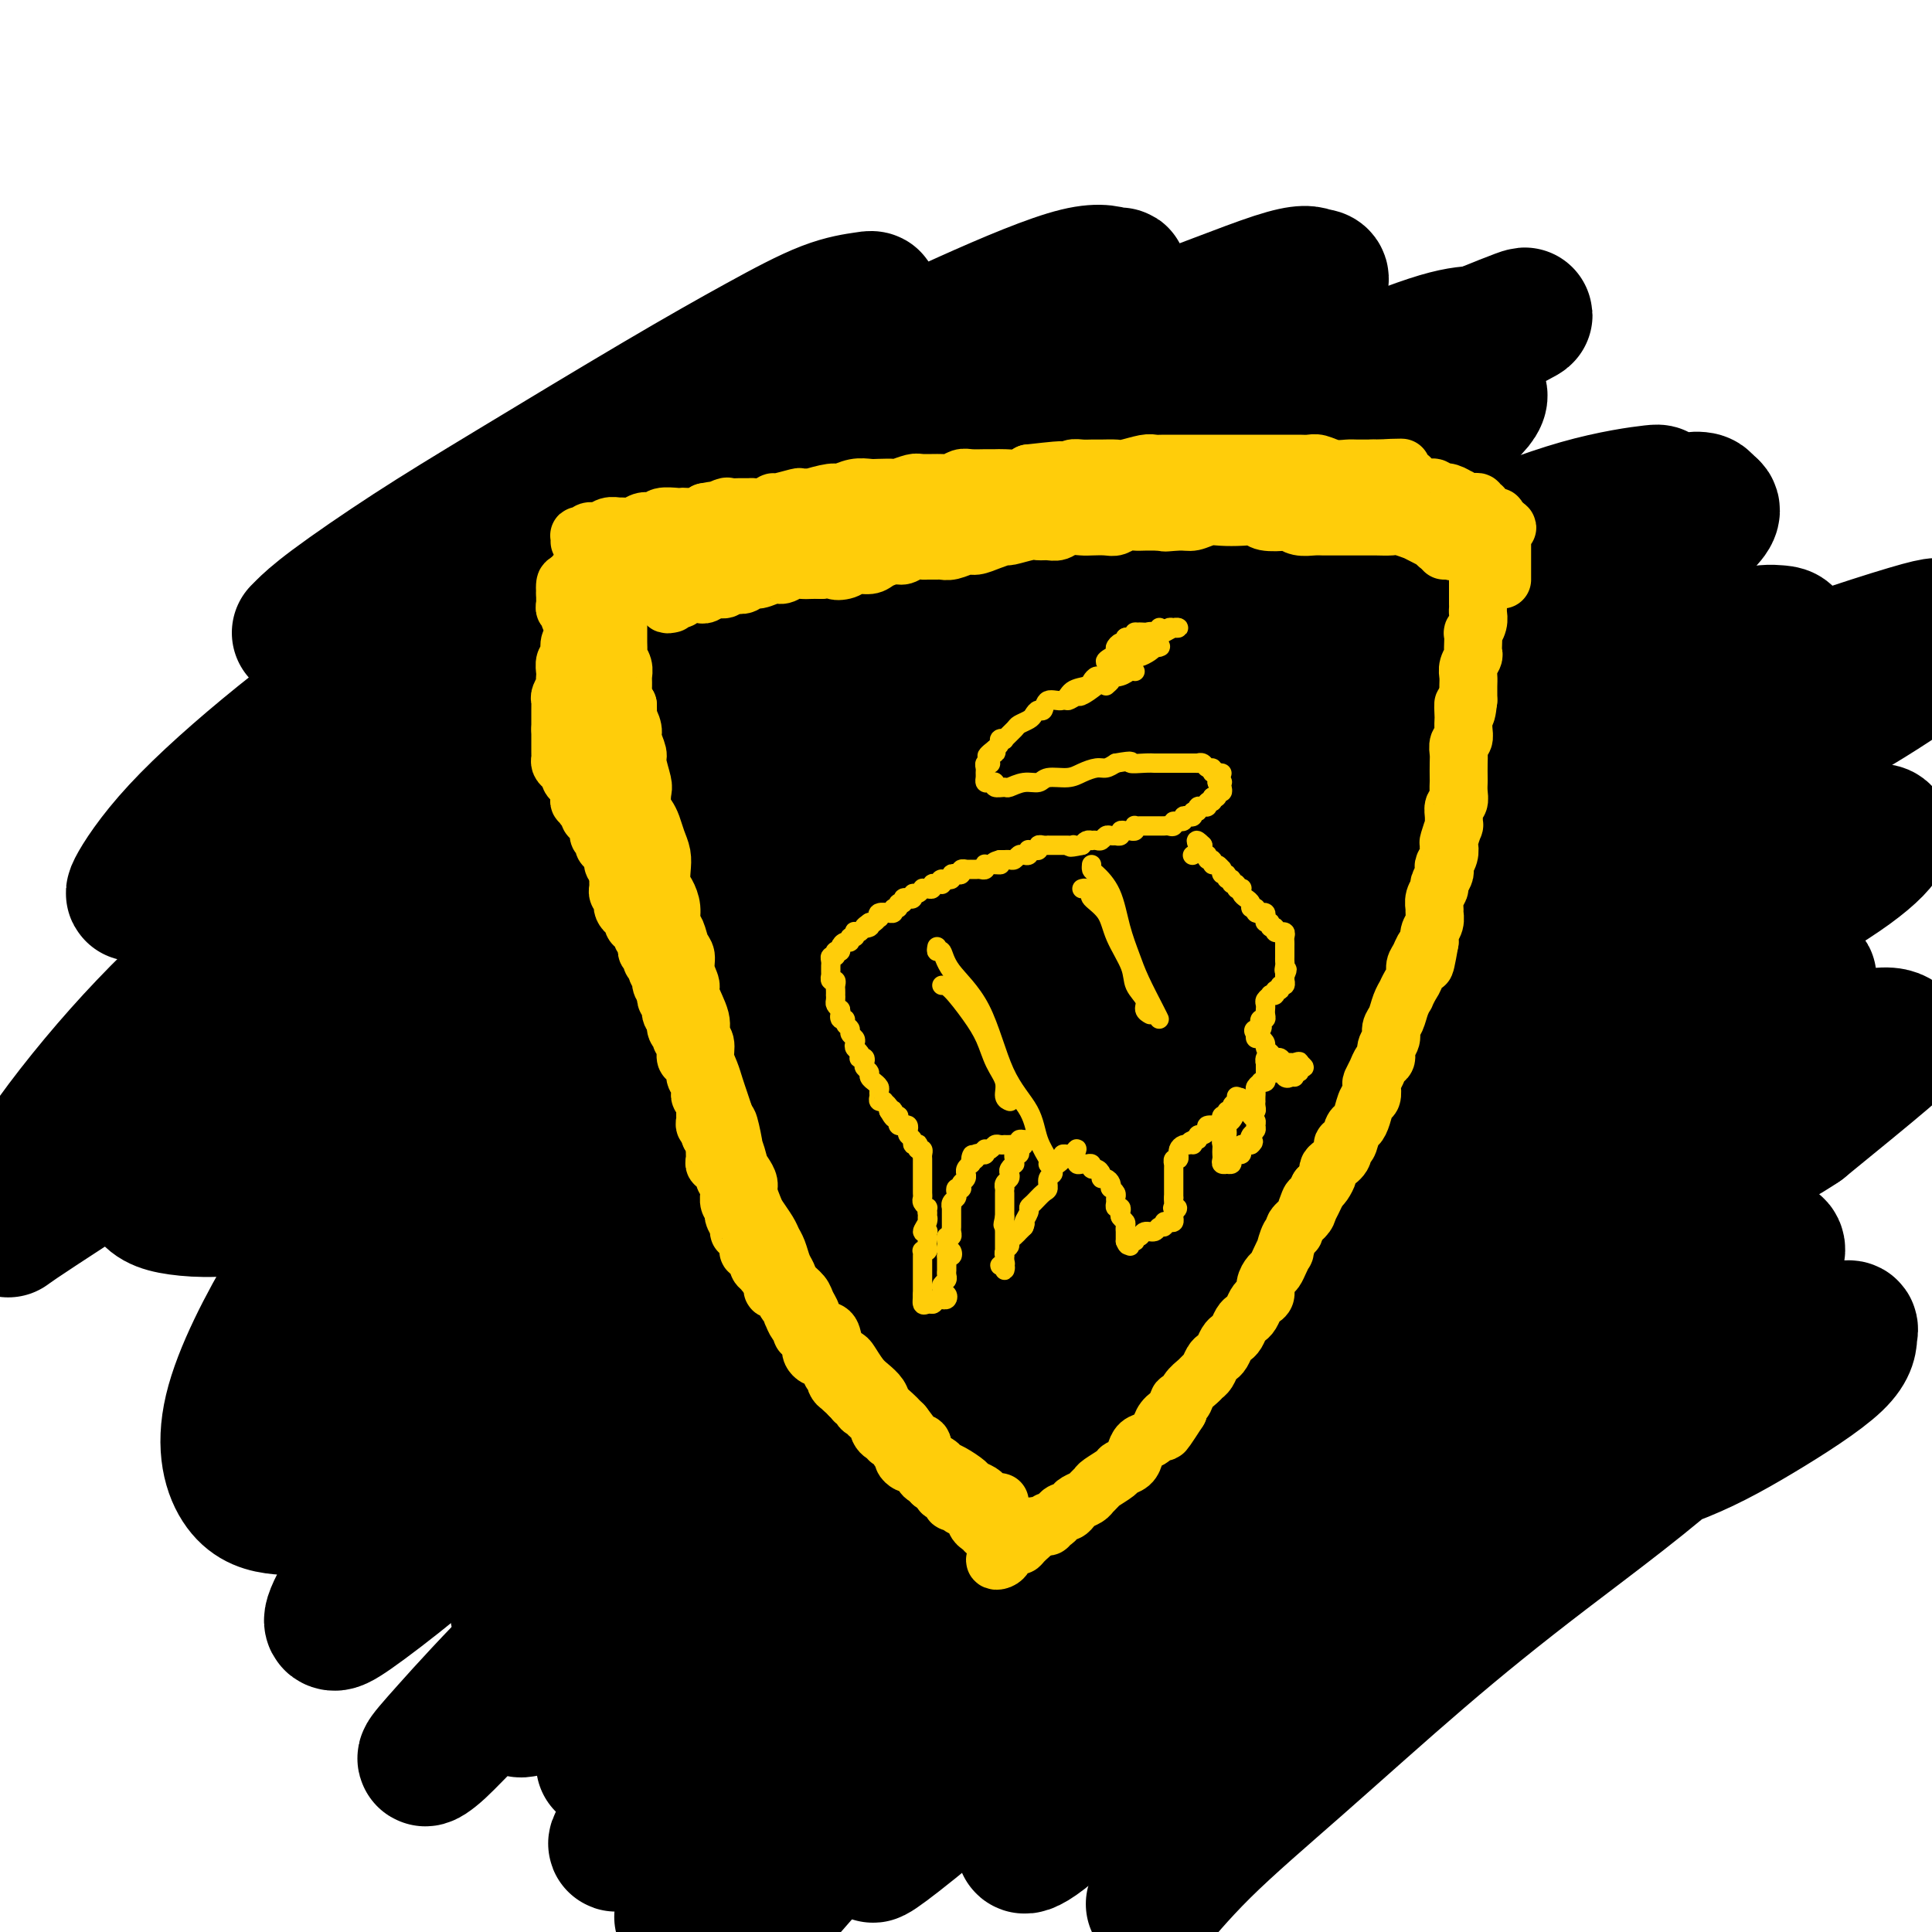 <svg viewBox='0 0 400 400' version='1.1' xmlns='http://www.w3.org/2000/svg' xmlns:xlink='http://www.w3.org/1999/xlink'><g fill='none' stroke='#000000' stroke-width='28' stroke-linecap='round' stroke-linejoin='round'><path d='M62,131c0.113,-0.118 0.226,-0.235 1,-1c0.774,-0.765 2.210,-2.176 6,-5c3.790,-2.824 9.936,-7.061 16,-11c6.064,-3.939 12.048,-7.581 21,-13c8.952,-5.419 20.873,-12.617 30,-18c9.127,-5.383 15.459,-8.952 21,-12c5.541,-3.048 10.289,-5.574 14,-7c3.711,-1.426 6.383,-1.750 8,-2c1.617,-0.250 2.178,-0.424 1,1c-1.178,1.424 -4.097,4.447 -8,8c-3.903,3.553 -8.792,7.637 -17,14c-8.208,6.363 -19.735,15.007 -30,23c-10.265,7.993 -19.267,15.337 -29,23c-9.733,7.663 -20.198,15.645 -30,23c-9.802,7.355 -18.943,14.084 -25,19c-6.057,4.916 -9.031,8.021 -11,10c-1.969,1.979 -2.933,2.832 -2,1c0.933,-1.832 3.764,-6.350 9,-12c5.236,-5.650 12.876,-12.432 21,-19c8.124,-6.568 16.731,-12.921 30,-22c13.269,-9.079 31.201,-20.883 46,-30c14.799,-9.117 26.464,-15.546 37,-21c10.536,-5.454 19.941,-9.932 29,-14c9.059,-4.068 17.771,-7.727 23,-9c5.229,-1.273 6.974,-0.160 8,0c1.026,0.160 1.331,-0.634 0,1c-1.331,1.634 -4.299,5.695 -9,10c-4.701,4.305 -11.136,8.855 -21,16c-9.864,7.145 -23.156,16.885 -35,25c-11.844,8.115 -22.241,14.604 -33,22c-10.759,7.396 -21.879,15.698 -33,24'/><path d='M100,155c-20.756,14.814 -22.145,16.350 -29,22c-6.855,5.650 -19.177,15.414 -25,20c-5.823,4.586 -5.148,3.995 -5,4c0.148,0.005 -0.231,0.606 1,0c1.231,-0.606 4.074,-2.419 11,-8c6.926,-5.581 17.937,-14.930 29,-24c11.063,-9.070 22.178,-17.861 32,-26c9.822,-8.139 18.349,-15.627 40,-29c21.651,-13.373 56.424,-32.631 72,-41c15.576,-8.369 11.953,-5.849 16,-7c4.047,-1.151 15.764,-5.972 22,-8c6.236,-2.028 6.991,-1.264 8,-1c1.009,0.264 2.272,0.028 1,2c-1.272,1.972 -5.078,6.153 -11,11c-5.922,4.847 -13.959,10.361 -24,17c-10.041,6.639 -22.084,14.402 -34,22c-11.916,7.598 -23.704,15.031 -40,26c-16.296,10.969 -37.100,25.474 -52,37c-14.900,11.526 -23.897,20.073 -33,28c-9.103,7.927 -18.312,15.235 -25,21c-6.688,5.765 -10.854,9.988 -13,12c-2.146,2.012 -2.270,1.813 -1,1c1.270,-0.813 3.934,-2.241 9,-6c5.066,-3.759 12.534,-9.851 20,-17c7.466,-7.149 14.932,-15.356 28,-27c13.068,-11.644 31.739,-26.724 49,-39c17.261,-12.276 33.111,-21.748 49,-30c15.889,-8.252 31.816,-15.284 45,-21c13.184,-5.716 23.627,-10.116 33,-14c9.373,-3.884 17.678,-7.253 23,-9c5.322,-1.747 7.661,-1.874 10,-2'/><path d='M306,69c17.798,-7.243 6.794,-2.352 1,1c-5.794,3.352 -6.379,5.165 -14,10c-7.621,4.835 -22.280,12.693 -35,20c-12.720,7.307 -23.502,14.062 -36,22c-12.498,7.938 -26.711,17.060 -40,26c-13.289,8.940 -25.652,17.699 -37,26c-11.348,8.301 -21.681,16.144 -33,25c-11.319,8.856 -23.626,18.725 -32,26c-8.374,7.275 -12.816,11.955 -16,15c-3.184,3.045 -5.108,4.454 -6,5c-0.892,0.546 -0.750,0.230 1,-1c1.750,-1.230 5.109,-3.372 10,-8c4.891,-4.628 11.313,-11.740 18,-19c6.687,-7.260 13.637,-14.667 26,-26c12.363,-11.333 30.137,-26.591 46,-38c15.863,-11.409 29.815,-18.970 44,-27c14.185,-8.030 28.605,-16.528 41,-23c12.395,-6.472 22.767,-10.919 31,-14c8.233,-3.081 14.329,-4.795 19,-6c4.671,-1.205 7.919,-1.902 10,-2c2.081,-0.098 2.996,0.402 2,2c-0.996,1.598 -3.901,4.294 -11,9c-7.099,4.706 -18.391,11.422 -29,18c-10.609,6.578 -20.534,13.020 -32,21c-11.466,7.980 -24.474,17.499 -37,27c-12.526,9.501 -24.572,18.983 -36,28c-11.428,9.017 -22.239,17.568 -33,27c-10.761,9.432 -21.472,19.745 -29,27c-7.528,7.255 -11.873,11.453 -15,15c-3.127,3.547 -5.036,6.442 -6,8c-0.964,1.558 -0.982,1.779 -1,2'/><path d='M77,265c-2.715,3.837 1.499,0.930 6,-2c4.501,-2.930 9.290,-5.884 18,-14c8.710,-8.116 21.343,-21.395 34,-33c12.657,-11.605 25.339,-21.535 40,-32c14.661,-10.465 31.300,-21.463 47,-31c15.700,-9.537 30.461,-17.613 44,-24c13.539,-6.387 25.857,-11.086 36,-15c10.143,-3.914 18.110,-7.042 25,-9c6.890,-1.958 12.703,-2.746 15,-3c2.297,-0.254 1.077,0.027 0,1c-1.077,0.973 -2.012,2.640 -8,7c-5.988,4.360 -17.028,11.415 -28,18c-10.972,6.585 -21.874,12.701 -34,20c-12.126,7.299 -25.476,15.780 -38,24c-12.524,8.220 -24.222,16.180 -39,27c-14.778,10.820 -32.636,24.499 -46,35c-13.364,10.501 -22.233,17.825 -31,25c-8.767,7.175 -17.432,14.203 -24,20c-6.568,5.797 -11.041,10.364 -14,13c-2.959,2.636 -4.406,3.342 -5,4c-0.594,0.658 -0.335,1.268 2,-1c2.335,-2.268 6.746,-7.415 12,-13c5.254,-5.585 11.353,-11.607 22,-22c10.647,-10.393 25.844,-25.158 40,-38c14.156,-12.842 27.270,-23.761 42,-35c14.730,-11.239 31.074,-22.798 47,-33c15.926,-10.202 31.433,-19.046 45,-26c13.567,-6.954 25.193,-12.019 36,-16c10.807,-3.981 20.794,-6.880 26,-8c5.206,-1.120 5.630,-0.463 6,0c0.370,0.463 0.685,0.731 1,1'/><path d='M354,105c2.818,1.236 -6.637,7.827 -15,13c-8.363,5.173 -15.633,8.930 -24,14c-8.367,5.070 -17.829,11.454 -31,20c-13.171,8.546 -30.049,19.253 -44,29c-13.951,9.747 -24.974,18.533 -36,28c-11.026,9.467 -22.054,19.615 -32,29c-9.946,9.385 -18.809,18.006 -27,26c-8.191,7.994 -15.712,15.362 -21,21c-5.288,5.638 -8.345,9.545 -11,13c-2.655,3.455 -4.909,6.458 -4,6c0.909,-0.458 4.980,-4.378 10,-10c5.020,-5.622 10.990,-12.947 19,-22c8.010,-9.053 18.061,-19.832 30,-31c11.939,-11.168 25.767,-22.723 39,-33c13.233,-10.277 25.869,-19.276 43,-29c17.131,-9.724 38.755,-20.174 54,-27c15.245,-6.826 24.112,-10.027 33,-13c8.888,-2.973 17.799,-5.717 23,-7c5.201,-1.283 6.694,-1.104 8,-1c1.306,0.104 2.426,0.134 2,2c-0.426,1.866 -2.398,5.567 -10,11c-7.602,5.433 -20.833,12.598 -32,19c-11.167,6.402 -20.271,12.039 -34,21c-13.729,8.961 -32.083,21.244 -47,32c-14.917,10.756 -26.396,19.986 -38,29c-11.604,9.014 -23.333,17.813 -34,27c-10.667,9.187 -20.272,18.761 -28,26c-7.728,7.239 -13.581,12.141 -19,17c-5.419,4.859 -10.406,9.674 -13,12c-2.594,2.326 -2.797,2.163 -3,2'/><path d='M112,329c-9.698,9.050 -2.443,3.175 1,0c3.443,-3.175 3.073,-3.651 8,-9c4.927,-5.349 15.152,-15.573 25,-26c9.848,-10.427 19.319,-21.057 30,-32c10.681,-10.943 22.571,-22.198 39,-35c16.429,-12.802 37.398,-27.149 55,-38c17.602,-10.851 31.838,-18.206 45,-25c13.162,-6.794 25.250,-13.029 40,-19c14.750,-5.971 32.162,-11.679 40,-14c7.838,-2.321 6.102,-1.255 7,-1c0.898,0.255 4.430,-0.302 4,1c-0.430,1.302 -4.824,4.463 -10,8c-5.176,3.537 -11.135,7.449 -23,14c-11.865,6.551 -29.635,15.741 -45,24c-15.365,8.259 -28.324,15.585 -42,24c-13.676,8.415 -28.069,17.917 -42,28c-13.931,10.083 -27.400,20.747 -39,30c-11.600,9.253 -21.331,17.097 -32,26c-10.669,8.903 -22.277,18.867 -30,26c-7.723,7.133 -11.561,11.435 -15,15c-3.439,3.565 -6.479,6.393 -8,8c-1.521,1.607 -1.522,1.992 -2,3c-0.478,1.008 -1.434,2.641 1,0c2.434,-2.641 8.259,-9.554 14,-16c5.741,-6.446 11.398,-12.426 22,-24c10.602,-11.574 26.150,-28.744 40,-42c13.850,-13.256 26.004,-22.599 40,-32c13.996,-9.401 29.834,-18.860 44,-27c14.166,-8.140 26.660,-14.961 38,-20c11.340,-5.039 21.526,-8.297 28,-10c6.474,-1.703 9.237,-1.852 12,-2'/><path d='M357,164c6.416,-1.181 2.456,1.868 -1,5c-3.456,3.132 -6.408,6.347 -14,12c-7.592,5.653 -19.826,13.746 -31,21c-11.174,7.254 -21.290,13.671 -33,22c-11.710,8.329 -25.014,18.571 -38,29c-12.986,10.429 -25.653,21.044 -37,31c-11.347,9.956 -21.374,19.253 -31,29c-9.626,9.747 -18.850,19.943 -27,29c-8.150,9.057 -15.227,16.974 -18,20c-2.773,3.026 -1.243,1.159 -1,1c0.243,-0.159 -0.801,1.388 -1,2c-0.199,0.612 0.445,0.287 4,-3c3.555,-3.287 10.020,-9.536 16,-17c5.980,-7.464 11.476,-16.142 23,-30c11.524,-13.858 29.075,-32.897 45,-48c15.925,-15.103 30.222,-26.271 45,-36c14.778,-9.729 30.037,-18.019 44,-25c13.963,-6.981 26.629,-12.652 38,-17c11.371,-4.348 21.447,-7.374 29,-10c7.553,-2.626 12.583,-4.853 16,-6c3.417,-1.147 5.222,-1.216 5,0c-0.222,1.216 -2.472,3.716 -7,7c-4.528,3.284 -11.336,7.353 -23,14c-11.664,6.647 -28.186,15.874 -43,25c-14.814,9.126 -27.921,18.153 -41,27c-13.079,8.847 -26.131,17.515 -41,29c-14.869,11.485 -31.556,25.787 -44,37c-12.444,11.213 -20.645,19.335 -28,27c-7.355,7.665 -13.865,14.871 -19,21c-5.135,6.129 -8.896,11.180 -11,14c-2.104,2.820 -2.552,3.410 -3,4'/><path d='M130,378c-5.109,6.519 -1.380,3.315 2,0c3.380,-3.315 6.413,-6.742 12,-13c5.587,-6.258 13.729,-15.348 22,-25c8.271,-9.652 16.672,-19.866 30,-33c13.328,-13.134 31.583,-29.188 47,-41c15.417,-11.812 27.997,-19.382 41,-27c13.003,-7.618 26.430,-15.285 38,-21c11.570,-5.715 21.281,-9.478 30,-12c8.719,-2.522 16.444,-3.804 20,-4c3.556,-0.196 2.944,0.695 1,3c-1.944,2.305 -5.218,6.023 -10,10c-4.782,3.977 -11.072,8.213 -21,15c-9.928,6.787 -23.493,16.125 -36,25c-12.507,8.875 -23.954,17.286 -35,26c-11.046,8.714 -21.689,17.732 -34,29c-12.311,11.268 -26.288,24.787 -36,35c-9.712,10.213 -15.157,17.121 -20,23c-4.843,5.879 -9.083,10.728 -12,14c-2.917,3.272 -4.510,4.968 -5,6c-0.490,1.032 0.124,1.400 0,2c-0.124,0.600 -0.987,1.431 2,-2c2.987,-3.431 9.823,-11.122 16,-19c6.177,-7.878 11.694,-15.941 23,-29c11.306,-13.059 28.399,-31.115 43,-45c14.601,-13.885 26.708,-23.599 40,-33c13.292,-9.401 27.770,-18.490 41,-25c13.230,-6.510 25.214,-10.440 35,-14c9.786,-3.560 17.376,-6.748 22,-8c4.624,-1.252 6.283,-0.568 7,0c0.717,0.568 0.490,1.019 -3,4c-3.490,2.981 -10.245,8.490 -17,14'/><path d='M373,233c-7.116,4.831 -14.907,7.909 -28,15c-13.093,7.091 -31.489,18.195 -47,28c-15.511,9.805 -28.139,18.310 -41,27c-12.861,8.690 -25.955,17.566 -37,26c-11.045,8.434 -20.039,16.427 -30,25c-9.961,8.573 -20.888,17.727 -28,24c-7.112,6.273 -10.409,9.664 -13,12c-2.591,2.336 -4.476,3.616 -6,5c-1.524,1.384 -2.688,2.872 -1,1c1.688,-1.872 6.229,-7.103 8,-9c1.771,-1.897 0.772,-0.459 4,-4c3.228,-3.541 10.683,-12.059 19,-21c8.317,-8.941 17.495,-18.303 27,-28c9.505,-9.697 19.335,-19.728 34,-32c14.665,-12.272 34.164,-26.785 50,-37c15.836,-10.215 28.009,-16.133 39,-21c10.991,-4.867 20.799,-8.682 28,-11c7.201,-2.318 11.794,-3.138 14,-3c2.206,0.138 2.025,1.235 -1,4c-3.025,2.765 -8.893,7.199 -16,12c-7.107,4.801 -15.451,9.970 -24,16c-8.549,6.030 -17.301,12.920 -31,23c-13.699,10.080 -32.344,23.349 -46,34c-13.656,10.651 -22.323,18.685 -32,28c-9.677,9.315 -20.366,19.910 -26,26c-5.634,6.090 -6.215,7.676 -7,9c-0.785,1.324 -1.774,2.385 -1,2c0.774,-0.385 3.311,-2.217 8,-6c4.689,-3.783 11.532,-9.519 19,-16c7.468,-6.481 15.562,-13.709 27,-23c11.438,-9.291 26.219,-20.646 41,-32'/><path d='M276,307c20.663,-15.517 25.319,-16.810 33,-20c7.681,-3.190 18.385,-8.276 25,-11c6.615,-2.724 9.140,-3.085 11,-3c1.860,0.085 3.055,0.617 1,3c-2.055,2.383 -7.359,6.616 -13,11c-5.641,4.384 -11.617,8.917 -22,16c-10.383,7.083 -25.171,16.715 -36,24c-10.829,7.285 -17.700,12.222 -28,20c-10.300,7.778 -24.030,18.397 -30,23c-5.970,4.603 -4.178,3.189 -4,3c0.178,-0.189 -1.256,0.845 -2,1c-0.744,0.155 -0.797,-0.569 4,-6c4.797,-5.431 14.445,-15.567 24,-25c9.555,-9.433 19.016,-18.161 29,-27c9.984,-8.839 20.491,-17.788 34,-27c13.509,-9.212 30.021,-18.688 41,-24c10.979,-5.312 16.423,-6.459 20,-7c3.577,-0.541 5.285,-0.474 5,1c-0.285,1.474 -2.562,4.357 -8,10c-5.438,5.643 -14.038,14.046 -23,21c-8.962,6.954 -18.288,12.459 -28,19c-9.712,6.541 -19.812,14.120 -29,21c-9.188,6.880 -17.464,13.062 -27,20c-9.536,6.938 -20.332,14.632 -27,20c-6.668,5.368 -9.208,8.409 -11,10c-1.792,1.591 -2.838,1.732 -3,2c-0.162,0.268 0.559,0.663 4,-2c3.441,-2.663 9.603,-8.384 17,-15c7.397,-6.616 16.030,-14.127 26,-22c9.970,-7.873 21.277,-16.106 32,-24c10.723,-7.894 20.861,-15.447 31,-23'/><path d='M322,296c23.824,-17.230 28.383,-17.304 33,-18c4.617,-0.696 9.291,-2.015 11,-2c1.709,0.015 0.452,1.363 -2,5c-2.452,3.637 -6.101,9.562 -14,17c-7.899,7.438 -20.050,16.390 -30,24c-9.950,7.610 -17.698,13.878 -26,21c-8.302,7.122 -17.157,15.100 -25,22c-7.843,6.900 -14.675,12.723 -20,18c-5.325,5.277 -9.143,10.007 -10,11c-0.857,0.993 1.249,-1.750 2,-3c0.751,-1.250 0.148,-1.008 3,-4c2.852,-2.992 9.157,-9.220 18,-19c8.843,-9.780 20.222,-23.114 31,-34c10.778,-10.886 20.956,-19.324 31,-27c10.044,-7.676 19.955,-14.591 30,-20c10.045,-5.409 20.225,-9.313 25,-11c4.775,-1.687 4.146,-1.159 4,0c-0.146,1.159 0.193,2.949 -3,6c-3.193,3.051 -9.918,7.364 -16,11c-6.082,3.636 -11.522,6.594 -18,9c-6.478,2.406 -13.994,4.259 -17,5c-3.006,0.741 -1.503,0.371 0,0'/><path d='M153,306c0.082,-0.330 0.164,-0.661 -3,2c-3.164,2.661 -9.576,8.313 -16,14c-6.424,5.687 -12.862,11.408 -19,17c-6.138,5.592 -11.976,11.055 -16,15c-4.024,3.945 -6.232,6.371 -8,8c-1.768,1.629 -3.095,2.459 -3,2c0.095,-0.459 1.611,-2.208 5,-6c3.389,-3.792 8.651,-9.627 17,-18c8.349,-8.373 19.784,-19.282 29,-27c9.216,-7.718 16.213,-12.243 21,-15c4.787,-2.757 7.363,-3.745 9,-4c1.637,-0.255 2.336,0.224 0,4c-2.336,3.776 -7.707,10.849 -13,17c-5.293,6.151 -10.509,11.381 -16,16c-5.491,4.619 -11.259,8.628 -16,12c-4.741,3.372 -8.457,6.108 -11,8c-2.543,1.892 -3.912,2.939 -5,3c-1.088,0.061 -1.893,-0.863 -1,-5c0.893,-4.137 3.485,-11.485 9,-21c5.515,-9.515 13.954,-21.196 20,-30c6.046,-8.804 9.698,-14.732 12,-18c2.302,-3.268 3.254,-3.878 3,-4c-0.254,-0.122 -1.714,0.243 -5,2c-3.286,1.757 -8.397,4.908 -15,9c-6.603,4.092 -14.698,9.127 -21,13c-6.302,3.873 -10.810,6.585 -15,9c-4.190,2.415 -8.061,4.534 -11,6c-2.939,1.466 -4.945,2.279 -6,2c-1.055,-0.279 -1.159,-1.651 2,-5c3.159,-3.349 9.579,-8.674 16,-14'/><path d='M96,298c6.148,-5.543 12.520,-9.902 19,-14c6.480,-4.098 13.070,-7.936 17,-10c3.930,-2.064 5.202,-2.353 6,-2c0.798,0.353 1.122,1.348 -2,5c-3.122,3.652 -9.691,9.960 -16,16c-6.309,6.040 -12.359,11.811 -18,17c-5.641,5.189 -10.873,9.794 -16,14c-5.127,4.206 -10.148,8.011 -13,10c-2.852,1.989 -3.535,2.161 -4,2c-0.465,-0.161 -0.712,-0.655 1,-4c1.712,-3.345 5.382,-9.540 14,-20c8.618,-10.460 22.185,-25.183 29,-32c6.815,-6.817 6.877,-5.727 11,-9c4.123,-3.273 12.307,-10.909 17,-15c4.693,-4.091 5.893,-4.638 5,-3c-0.893,1.638 -3.881,5.459 -9,10c-5.119,4.541 -12.371,9.800 -19,15c-6.629,5.200 -12.637,10.339 -21,16c-8.363,5.661 -19.083,11.843 -26,15c-6.917,3.157 -10.033,3.287 -13,3c-2.967,-0.287 -5.787,-0.993 -8,-4c-2.213,-3.007 -3.820,-8.315 -2,-16c1.820,-7.685 7.069,-17.747 12,-26c4.931,-8.253 9.546,-14.696 14,-21c4.454,-6.304 8.746,-12.468 12,-17c3.254,-4.532 5.470,-7.433 7,-10c1.530,-2.567 2.374,-4.801 3,-6c0.626,-1.199 1.034,-1.363 -1,-1c-2.034,0.363 -6.509,1.251 -11,3c-4.491,1.749 -8.997,4.357 -15,8c-6.003,3.643 -13.501,8.322 -21,13'/><path d='M48,235c-7.370,4.464 -7.796,5.124 -9,6c-1.204,0.876 -3.185,1.969 -4,2c-0.815,0.031 -0.462,-1.000 2,-4c2.462,-3.000 7.034,-7.971 14,-15c6.966,-7.029 16.326,-16.118 24,-23c7.674,-6.882 13.664,-11.556 17,-14c3.336,-2.444 4.019,-2.656 4,-2c-0.019,0.656 -0.742,2.182 -6,7c-5.258,4.818 -15.053,12.930 -23,19c-7.947,6.070 -14.045,10.100 -20,14c-5.955,3.900 -11.766,7.671 -20,13c-8.234,5.329 -18.892,12.216 -23,15c-4.108,2.784 -1.665,1.466 -1,0c0.665,-1.466 -0.447,-3.080 2,-8c2.447,-4.920 8.452,-13.144 15,-21c6.548,-7.856 13.638,-15.342 21,-22c7.362,-6.658 14.997,-12.487 21,-17c6.003,-4.513 10.374,-7.711 12,-9c1.626,-1.289 0.505,-0.669 1,-1c0.495,-0.331 2.605,-1.612 1,0c-1.605,1.612 -6.924,6.119 -12,11c-5.076,4.881 -9.911,10.138 -15,16c-5.089,5.862 -10.434,12.330 -14,18c-3.566,5.670 -5.352,10.541 -6,15c-0.648,4.459 -0.158,8.505 1,11c1.158,2.495 2.984,3.440 7,4c4.016,0.560 10.223,0.736 17,-1c6.777,-1.736 14.126,-5.383 21,-8c6.874,-2.617 13.274,-4.205 18,-5c4.726,-0.795 7.779,-0.799 9,1c1.221,1.799 0.611,5.399 0,9'/><path d='M102,246c-2.553,5.132 -8.935,13.462 -15,20c-6.065,6.538 -11.812,11.283 -16,15c-4.188,3.717 -6.818,6.405 -9,8c-2.182,1.595 -3.916,2.095 -5,3c-1.084,0.905 -1.519,2.213 0,1c1.519,-1.213 4.992,-4.948 9,-9c4.008,-4.052 8.550,-8.419 14,-13c5.450,-4.581 11.808,-9.374 17,-11c5.192,-1.626 9.218,-0.085 11,1c1.782,1.085 1.320,1.714 -1,5c-2.320,3.286 -6.499,9.228 -11,14c-4.501,4.772 -9.325,8.375 -13,11c-3.675,2.625 -6.201,4.273 -8,5c-1.799,0.727 -2.872,0.535 -3,-1c-0.128,-1.535 0.688,-4.411 2,-9c1.312,-4.589 3.119,-10.890 7,-17c3.881,-6.110 9.834,-12.030 16,-17c6.166,-4.970 12.545,-8.992 17,-11c4.455,-2.008 6.987,-2.002 8,-2c1.013,0.002 0.506,0.001 0,0'/></g>
<g fill='none' stroke='#FFCD0A' stroke-width='12' stroke-linecap='round' stroke-linejoin='round'><path d='M139,125c-0.513,0.111 -1.025,0.222 -1,0c0.025,-0.222 0.588,-0.777 1,-1c0.412,-0.223 0.674,-0.112 1,0c0.326,0.112 0.717,0.227 1,0c0.283,-0.227 0.460,-0.797 1,-1c0.540,-0.203 1.444,-0.039 2,0c0.556,0.039 0.765,-0.046 1,0c0.235,0.046 0.496,0.222 1,0c0.504,-0.222 1.252,-0.843 2,-1c0.748,-0.157 1.495,0.150 2,0c0.505,-0.150 0.767,-0.757 1,-1c0.233,-0.243 0.436,-0.122 1,0c0.564,0.122 1.488,0.244 2,0c0.512,-0.244 0.612,-0.854 1,-1c0.388,-0.146 1.062,0.171 2,0c0.938,-0.171 2.138,-0.830 3,-1c0.862,-0.170 1.386,0.151 2,0c0.614,-0.151 1.319,-0.772 2,-1c0.681,-0.228 1.337,-0.061 2,0c0.663,0.061 1.332,0.018 2,0c0.668,-0.018 1.334,-0.009 2,0'/><path d='M170,118c5.375,-1.100 3.312,-0.350 3,0c-0.312,0.350 1.127,0.300 2,0c0.873,-0.300 1.178,-0.850 2,-1c0.822,-0.150 2.159,0.100 3,0c0.841,-0.100 1.185,-0.548 2,-1c0.815,-0.452 2.101,-0.906 3,-1c0.899,-0.094 1.411,0.171 2,0c0.589,-0.171 1.257,-0.778 2,-1c0.743,-0.222 1.563,-0.058 2,0c0.437,0.058 0.491,0.012 1,0c0.509,-0.012 1.472,0.012 2,0c0.528,-0.012 0.619,-0.058 1,0c0.381,0.058 1.052,0.222 2,0c0.948,-0.222 2.173,-0.829 3,-1c0.827,-0.171 1.254,0.094 2,0c0.746,-0.094 1.810,-0.547 3,-1c1.190,-0.453 2.507,-0.906 3,-1c0.493,-0.094 0.163,0.172 1,0c0.837,-0.172 2.842,-0.782 4,-1c1.158,-0.218 1.469,-0.044 2,0c0.531,0.044 1.282,-0.041 2,0c0.718,0.041 1.403,0.207 2,0c0.597,-0.207 1.104,-0.786 2,-1c0.896,-0.214 2.179,-0.061 3,0c0.821,0.061 1.179,0.030 2,0c0.821,-0.030 2.106,-0.061 3,0c0.894,0.061 1.397,0.212 2,0c0.603,-0.212 1.306,-0.789 2,-1c0.694,-0.211 1.379,-0.057 2,0c0.621,0.057 1.177,0.016 2,0c0.823,-0.016 1.911,-0.008 3,0'/><path d='M240,108c11.199,-1.543 4.196,-0.399 2,0c-2.196,0.399 0.415,0.055 2,0c1.585,-0.055 2.144,0.181 3,0c0.856,-0.181 2.009,-0.777 3,-1c0.991,-0.223 1.821,-0.074 3,0c1.179,0.074 2.707,0.071 4,0c1.293,-0.071 2.351,-0.211 3,0c0.649,0.211 0.887,0.775 2,1c1.113,0.225 3.099,0.113 4,0c0.901,-0.113 0.715,-0.226 1,0c0.285,0.226 1.041,0.793 2,1c0.959,0.207 2.120,0.056 3,0c0.880,-0.056 1.481,-0.015 2,0c0.519,0.015 0.958,0.004 2,0c1.042,-0.004 2.686,-0.002 4,0c1.314,0.002 2.297,0.005 3,0c0.703,-0.005 1.125,-0.016 2,0c0.875,0.016 2.201,0.060 3,0c0.799,-0.060 1.069,-0.222 2,0c0.931,0.222 2.522,0.829 3,1c0.478,0.171 -0.156,-0.094 0,0c0.156,0.094 1.103,0.546 2,1c0.897,0.454 1.746,0.910 2,1c0.254,0.090 -0.086,-0.186 0,0c0.086,0.186 0.597,0.834 1,1c0.403,0.166 0.699,-0.152 1,0c0.301,0.152 0.606,0.773 1,1c0.394,0.227 0.875,0.061 1,0c0.125,-0.061 -0.107,-0.017 0,0c0.107,0.017 0.554,0.009 1,0'/><path d='M302,114c1.774,0.774 -0.792,0.208 -2,0c-1.208,-0.208 -1.060,-0.060 -1,0c0.060,0.060 0.030,0.030 0,0'/><path d='M132,114c-0.066,0.543 -0.132,1.086 0,1c0.132,-0.086 0.461,-0.800 1,-1c0.539,-0.200 1.287,0.115 2,0c0.713,-0.115 1.390,-0.661 3,-1c1.610,-0.339 4.152,-0.473 7,-1c2.848,-0.527 6.003,-1.448 10,-2c3.997,-0.552 8.837,-0.736 12,-1c3.163,-0.264 4.648,-0.607 7,-1c2.352,-0.393 5.572,-0.837 7,-1c1.428,-0.163 1.063,-0.044 1,0c-0.063,0.044 0.175,0.012 0,0c-0.175,-0.012 -0.764,-0.003 -1,0c-0.236,0.003 -0.118,0.002 0,0'/><path d='M133,117c1.639,-0.717 3.279,-1.433 6,-2c2.721,-0.567 6.525,-0.984 11,-2c4.475,-1.016 9.622,-2.630 16,-4c6.378,-1.370 13.986,-2.497 19,-4c5.014,-1.503 7.435,-3.383 10,-4c2.565,-0.617 5.275,0.031 7,0c1.725,-0.031 2.464,-0.739 3,-1c0.536,-0.261 0.867,-0.075 1,0c0.133,0.075 0.066,0.037 0,0'/><path d='M164,110c4.021,-0.588 8.042,-1.177 13,-2c4.958,-0.823 10.854,-1.881 17,-3c6.146,-1.119 12.542,-2.300 18,-3c5.458,-0.700 9.977,-0.921 14,-1c4.023,-0.079 7.548,-0.018 10,0c2.452,0.018 3.830,-0.006 5,0c1.170,0.006 2.131,0.044 3,0c0.869,-0.044 1.644,-0.169 2,0c0.356,0.169 0.291,0.633 -1,1c-1.291,0.367 -3.809,0.637 -5,1c-1.191,0.363 -1.055,0.818 -1,1c0.055,0.182 0.027,0.091 0,0'/><path d='M221,103c0.135,0.115 0.270,0.231 3,0c2.730,-0.231 8.056,-0.808 10,-1c1.944,-0.192 0.507,0.001 1,0c0.493,-0.001 2.916,-0.196 4,0c1.084,0.196 0.830,0.784 1,1c0.170,0.216 0.763,0.062 1,0c0.237,-0.062 0.119,-0.031 0,0'/><path d='M230,105c6.819,0.008 13.637,0.016 18,0c4.363,-0.016 6.270,-0.057 9,0c2.730,0.057 6.284,0.211 9,0c2.716,-0.211 4.593,-0.789 6,-1c1.407,-0.211 2.345,-0.057 3,0c0.655,0.057 1.026,0.015 1,0c-0.026,-0.015 -0.450,-0.004 -1,0c-0.550,0.004 -1.225,0.001 -2,0c-0.775,-0.001 -1.650,-0.000 -2,0c-0.350,0.000 -0.175,0.000 0,0'/><path d='M271,103c0.933,0.111 1.867,0.222 3,0c1.133,-0.222 2.467,-0.778 3,-1c0.533,-0.222 0.267,-0.111 0,0'/><path d='M263,102c0.817,-0.119 1.633,-0.238 3,0c1.367,0.238 3.283,0.835 5,1c1.717,0.165 3.233,-0.100 4,0c0.767,0.100 0.783,0.565 0,1c-0.783,0.435 -2.367,0.838 -3,1c-0.633,0.162 -0.317,0.081 0,0'/><path d='M267,105c-0.069,0.226 -0.137,0.453 3,0c3.137,-0.453 9.480,-1.585 12,-2c2.520,-0.415 1.217,-0.112 1,0c-0.217,0.112 0.652,0.032 1,0c0.348,-0.032 0.174,-0.016 0,0'/><path d='M129,115c0.113,0.444 0.226,0.889 0,1c-0.226,0.111 -0.793,-0.111 -1,0c-0.207,0.111 -0.056,0.553 0,1c0.056,0.447 0.015,0.897 0,1c-0.015,0.103 -0.004,-0.140 0,0c0.004,0.140 0.001,0.663 0,1c-0.001,0.337 -0.000,0.489 0,1c0.000,0.511 0.000,1.380 0,2c-0.000,0.620 -0.000,0.991 0,1c0.000,0.009 0.000,-0.345 0,0c-0.000,0.345 -0.000,1.388 0,2c0.000,0.612 0.000,0.793 0,1c-0.000,0.207 -0.000,0.439 0,1c0.000,0.561 0.000,1.450 0,2c-0.000,0.550 -0.001,0.763 0,1c0.001,0.237 0.004,0.500 0,1c-0.004,0.500 -0.015,1.236 0,2c0.015,0.764 0.057,1.554 0,2c-0.057,0.446 -0.212,0.547 0,1c0.212,0.453 0.792,1.260 1,2c0.208,0.740 0.046,1.415 0,2c-0.046,0.585 0.026,1.081 0,2c-0.026,0.919 -0.150,2.263 0,3c0.150,0.737 0.575,0.869 1,1'/><path d='M130,146c0.089,5.374 -0.187,3.311 0,3c0.187,-0.311 0.839,1.132 1,2c0.161,0.868 -0.167,1.162 0,2c0.167,0.838 0.828,2.220 1,3c0.172,0.780 -0.147,0.957 0,2c0.147,1.043 0.760,2.950 1,4c0.240,1.050 0.105,1.243 0,2c-0.105,0.757 -0.182,2.079 0,3c0.182,0.921 0.623,1.443 1,2c0.377,0.557 0.689,1.150 1,2c0.311,0.850 0.622,1.956 1,3c0.378,1.044 0.823,2.026 1,3c0.177,0.974 0.085,1.942 0,3c-0.085,1.058 -0.163,2.208 0,3c0.163,0.792 0.568,1.227 1,2c0.432,0.773 0.890,1.883 1,3c0.110,1.117 -0.129,2.241 0,3c0.129,0.759 0.627,1.152 1,2c0.373,0.848 0.620,2.150 1,3c0.380,0.850 0.894,1.249 1,2c0.106,0.751 -0.197,1.854 0,3c0.197,1.146 0.894,2.337 1,3c0.106,0.663 -0.379,0.799 0,2c0.379,1.201 1.621,3.465 2,5c0.379,1.535 -0.106,2.339 0,3c0.106,0.661 0.802,1.177 1,2c0.198,0.823 -0.102,1.953 0,3c0.102,1.047 0.605,2.013 1,3c0.395,0.987 0.683,1.997 1,3c0.317,1.003 0.662,2.001 1,3c0.338,0.999 0.669,2.000 1,3'/><path d='M150,231c3.333,13.365 1.666,4.277 1,2c-0.666,-2.277 -0.332,2.258 0,4c0.332,1.742 0.663,0.692 1,1c0.337,0.308 0.682,1.973 1,3c0.318,1.027 0.609,1.415 1,2c0.391,0.585 0.882,1.368 1,2c0.118,0.632 -0.137,1.114 0,2c0.137,0.886 0.667,2.176 1,3c0.333,0.824 0.470,1.183 1,2c0.530,0.817 1.452,2.092 2,3c0.548,0.908 0.723,1.451 1,2c0.277,0.549 0.655,1.106 1,2c0.345,0.894 0.655,2.126 1,3c0.345,0.874 0.723,1.390 1,2c0.277,0.610 0.451,1.314 1,2c0.549,0.686 1.473,1.354 2,2c0.527,0.646 0.656,1.271 1,2c0.344,0.729 0.903,1.564 1,2c0.097,0.436 -0.268,0.474 0,1c0.268,0.526 1.170,1.540 2,2c0.830,0.460 1.587,0.368 2,1c0.413,0.632 0.480,1.990 1,3c0.520,1.010 1.491,1.674 2,2c0.509,0.326 0.555,0.314 1,1c0.445,0.686 1.289,2.071 2,3c0.711,0.929 1.290,1.401 2,2c0.710,0.599 1.552,1.326 2,2c0.448,0.674 0.501,1.294 1,2c0.499,0.706 1.442,1.498 2,2c0.558,0.502 0.731,0.715 1,1c0.269,0.285 0.635,0.643 1,1'/><path d='M187,295c3.760,4.888 1.659,2.609 1,2c-0.659,-0.609 0.123,0.453 1,1c0.877,0.547 1.847,0.579 2,1c0.153,0.421 -0.512,1.230 0,2c0.512,0.770 2.202,1.502 3,2c0.798,0.498 0.704,0.763 1,1c0.296,0.237 0.982,0.445 2,1c1.018,0.555 2.366,1.458 3,2c0.634,0.542 0.552,0.724 1,1c0.448,0.276 1.425,0.644 2,1c0.575,0.356 0.746,0.698 1,1c0.254,0.302 0.590,0.564 1,1c0.410,0.436 0.893,1.045 1,1c0.107,-0.045 -0.164,-0.743 0,-1c0.164,-0.257 0.761,-0.073 1,0c0.239,0.073 0.119,0.037 0,0'/><path d='M306,113c0.000,0.446 0.000,0.893 0,1c-0.000,0.107 -0.000,-0.125 0,0c0.000,0.125 0.000,0.606 0,1c-0.000,0.394 -0.000,0.701 0,1c0.000,0.299 0.000,0.591 0,1c-0.000,0.409 -0.000,0.936 0,1c0.000,0.064 0.000,-0.335 0,0c-0.000,0.335 -0.000,1.403 0,2c0.000,0.597 0.000,0.723 0,1c-0.000,0.277 -0.000,0.703 0,1c0.000,0.297 0.001,0.463 0,1c-0.001,0.537 -0.004,1.444 0,2c0.004,0.556 0.015,0.760 0,1c-0.015,0.240 -0.057,0.515 0,1c0.057,0.485 0.211,1.181 0,2c-0.211,0.819 -0.788,1.763 -1,2c-0.212,0.237 -0.061,-0.232 0,0c0.061,0.232 0.030,1.164 0,2c-0.030,0.836 -0.061,1.575 0,2c0.061,0.425 0.212,0.537 0,1c-0.212,0.463 -0.789,1.276 -1,2c-0.211,0.724 -0.057,1.359 0,2c0.057,0.641 0.015,1.288 0,2c-0.015,0.712 -0.004,1.489 0,2c0.004,0.511 0.002,0.755 0,1'/><path d='M304,145c-0.536,5.065 -0.875,1.728 -1,1c-0.125,-0.728 -0.037,1.152 0,2c0.037,0.848 0.024,0.664 0,1c-0.024,0.336 -0.059,1.191 0,2c0.059,0.809 0.212,1.572 0,2c-0.212,0.428 -0.789,0.519 -1,1c-0.211,0.481 -0.057,1.350 0,2c0.057,0.650 0.016,1.081 0,2c-0.016,0.919 -0.008,2.326 0,3c0.008,0.674 0.016,0.617 0,1c-0.016,0.383 -0.057,1.207 0,2c0.057,0.793 0.212,1.554 0,2c-0.212,0.446 -0.793,0.575 -1,1c-0.207,0.425 -0.042,1.146 0,2c0.042,0.854 -0.040,1.842 0,2c0.040,0.158 0.203,-0.515 0,0c-0.203,0.515 -0.773,2.218 -1,3c-0.227,0.782 -0.112,0.642 0,1c0.112,0.358 0.222,1.213 0,2c-0.222,0.787 -0.776,1.505 -1,2c-0.224,0.495 -0.116,0.765 0,1c0.116,0.235 0.241,0.434 0,1c-0.241,0.566 -0.850,1.499 -1,2c-0.150,0.501 0.157,0.571 0,1c-0.157,0.429 -0.778,1.217 -1,2c-0.222,0.783 -0.046,1.561 0,2c0.046,0.439 -0.039,0.540 0,1c0.039,0.460 0.203,1.278 0,2c-0.203,0.722 -0.772,1.349 -1,2c-0.228,0.651 -0.114,1.325 0,2'/><path d='M296,195c-1.421,8.153 -0.972,3.535 -1,2c-0.028,-1.535 -0.533,0.013 -1,1c-0.467,0.987 -0.895,1.412 -1,2c-0.105,0.588 0.112,1.339 0,2c-0.112,0.661 -0.555,1.230 -1,2c-0.445,0.770 -0.894,1.739 -1,2c-0.106,0.261 0.130,-0.187 0,0c-0.130,0.187 -0.627,1.008 -1,2c-0.373,0.992 -0.621,2.153 -1,3c-0.379,0.847 -0.889,1.378 -1,2c-0.111,0.622 0.178,1.335 0,2c-0.178,0.665 -0.822,1.281 -1,2c-0.178,0.719 0.110,1.539 0,2c-0.110,0.461 -0.617,0.561 -1,1c-0.383,0.439 -0.641,1.215 -1,2c-0.359,0.785 -0.817,1.579 -1,2c-0.183,0.421 -0.090,0.470 0,1c0.090,0.530 0.179,1.540 0,2c-0.179,0.460 -0.625,0.370 -1,1c-0.375,0.630 -0.679,1.982 -1,3c-0.321,1.018 -0.659,1.704 -1,2c-0.341,0.296 -0.686,0.201 -1,1c-0.314,0.799 -0.596,2.490 -1,3c-0.404,0.510 -0.931,-0.163 -1,0c-0.069,0.163 0.318,1.161 0,2c-0.318,0.839 -1.342,1.521 -2,2c-0.658,0.479 -0.950,0.757 -1,1c-0.050,0.243 0.140,0.450 0,1c-0.140,0.550 -0.612,1.443 -1,2c-0.388,0.557 -0.694,0.779 -1,1'/><path d='M273,246c-4.018,8.533 -2.565,4.367 -2,3c0.565,-1.367 0.240,0.065 0,1c-0.240,0.935 -0.394,1.373 -1,2c-0.606,0.627 -1.664,1.445 -2,2c-0.336,0.555 0.051,0.848 0,1c-0.051,0.152 -0.538,0.163 -1,1c-0.462,0.837 -0.897,2.500 -1,3c-0.103,0.500 0.126,-0.161 0,0c-0.126,0.161 -0.607,1.146 -1,2c-0.393,0.854 -0.697,1.577 -1,2c-0.303,0.423 -0.606,0.546 -1,1c-0.394,0.454 -0.879,1.239 -1,2c-0.121,0.761 0.122,1.500 0,2c-0.122,0.500 -0.610,0.763 -1,1c-0.390,0.237 -0.682,0.448 -1,1c-0.318,0.552 -0.663,1.443 -1,2c-0.337,0.557 -0.668,0.778 -1,1c-0.332,0.222 -0.666,0.444 -1,1c-0.334,0.556 -0.667,1.444 -1,2c-0.333,0.556 -0.667,0.778 -1,1c-0.333,0.222 -0.667,0.444 -1,1c-0.333,0.556 -0.667,1.444 -1,2c-0.333,0.556 -0.666,0.778 -1,1c-0.334,0.222 -0.671,0.443 -1,1c-0.329,0.557 -0.651,1.450 -1,2c-0.349,0.550 -0.724,0.759 -1,1c-0.276,0.241 -0.452,0.515 -1,1c-0.548,0.485 -1.466,1.182 -2,2c-0.534,0.818 -0.682,1.759 -1,2c-0.318,0.241 -0.805,-0.217 -1,0c-0.195,0.217 -0.097,1.108 0,2'/><path d='M244,292c-4.888,7.594 -2.609,3.578 -2,2c0.609,-1.578 -0.453,-0.718 -1,0c-0.547,0.718 -0.579,1.295 -1,2c-0.421,0.705 -1.230,1.537 -2,2c-0.770,0.463 -1.500,0.557 -2,1c-0.500,0.443 -0.772,1.236 -1,2c-0.228,0.764 -0.414,1.500 -1,2c-0.586,0.500 -1.572,0.764 -2,1c-0.428,0.236 -0.299,0.444 -1,1c-0.701,0.556 -2.233,1.458 -3,2c-0.767,0.542 -0.769,0.722 -1,1c-0.231,0.278 -0.692,0.653 -1,1c-0.308,0.347 -0.464,0.667 -1,1c-0.536,0.333 -1.453,0.680 -2,1c-0.547,0.320 -0.724,0.611 -1,1c-0.276,0.389 -0.652,0.874 -1,1c-0.348,0.126 -0.667,-0.106 -1,0c-0.333,0.106 -0.681,0.550 -1,1c-0.319,0.450 -0.610,0.905 -1,1c-0.390,0.095 -0.879,-0.172 -1,0c-0.121,0.172 0.126,0.782 0,1c-0.126,0.218 -0.626,0.044 -1,0c-0.374,-0.044 -0.622,0.044 -1,0c-0.378,-0.044 -0.885,-0.218 -1,0c-0.115,0.218 0.161,0.828 0,1c-0.161,0.172 -0.760,-0.094 -1,0c-0.240,0.094 -0.120,0.547 0,1'/><path d='M213,318c-4.748,3.979 -1.117,0.927 0,0c1.117,-0.927 -0.279,0.273 -1,1c-0.721,0.727 -0.767,0.982 -1,1c-0.233,0.018 -0.653,-0.202 -1,0c-0.347,0.202 -0.619,0.825 -1,1c-0.381,0.175 -0.870,-0.100 -1,0c-0.130,0.100 0.099,0.573 0,1c-0.099,0.427 -0.527,0.807 -1,1c-0.473,0.193 -0.992,0.198 -1,0c-0.008,-0.198 0.496,-0.599 1,-1'/><path d='M207,322c-0.946,0.457 -0.310,-0.402 0,-1c0.310,-0.598 0.294,-0.935 0,-1c-0.294,-0.065 -0.867,0.141 -1,0c-0.133,-0.141 0.174,-0.630 0,-1c-0.174,-0.370 -0.831,-0.621 -1,-1c-0.169,-0.379 0.148,-0.885 0,-1c-0.148,-0.115 -0.762,0.162 -1,0c-0.238,-0.162 -0.102,-0.765 0,-1c0.102,-0.235 0.168,-0.104 0,0c-0.168,0.104 -0.571,0.182 -1,0c-0.429,-0.182 -0.885,-0.623 -1,-1c-0.115,-0.377 0.110,-0.688 0,-1c-0.110,-0.312 -0.554,-0.623 -1,-1c-0.446,-0.377 -0.894,-0.818 -1,-1c-0.106,-0.182 0.130,-0.104 0,0c-0.130,0.104 -0.626,0.234 -1,0c-0.374,-0.234 -0.626,-0.833 -1,-1c-0.374,-0.167 -0.871,0.096 -1,0c-0.129,-0.096 0.110,-0.551 0,-1c-0.110,-0.449 -0.568,-0.891 -1,-1c-0.432,-0.109 -0.837,0.114 -1,0c-0.163,-0.114 -0.085,-0.567 0,-1c0.085,-0.433 0.177,-0.847 0,-1c-0.177,-0.153 -0.622,-0.044 -1,0c-0.378,0.044 -0.689,0.022 -1,0'/><path d='M193,307c-2.123,-2.559 -0.429,-1.455 0,-1c0.429,0.455 -0.406,0.262 -1,0c-0.594,-0.262 -0.947,-0.592 -1,-1c-0.053,-0.408 0.193,-0.893 0,-1c-0.193,-0.107 -0.826,0.165 -1,0c-0.174,-0.165 0.112,-0.765 0,-1c-0.112,-0.235 -0.623,-0.104 -1,0c-0.377,0.104 -0.622,0.183 -1,0c-0.378,-0.183 -0.890,-0.627 -1,-1c-0.110,-0.373 0.182,-0.675 0,-1c-0.182,-0.325 -0.837,-0.675 -1,-1c-0.163,-0.325 0.167,-0.627 0,-1c-0.167,-0.373 -0.832,-0.817 -1,-1c-0.168,-0.183 0.162,-0.105 0,0c-0.162,0.105 -0.814,0.236 -1,0c-0.186,-0.236 0.095,-0.838 0,-1c-0.095,-0.162 -0.565,0.115 -1,0c-0.435,-0.115 -0.833,-0.623 -1,-1c-0.167,-0.377 -0.101,-0.622 0,-1c0.101,-0.378 0.238,-0.890 0,-1c-0.238,-0.110 -0.851,0.181 -1,0c-0.149,-0.181 0.166,-0.836 0,-1c-0.166,-0.164 -0.814,0.163 -1,0c-0.186,-0.163 0.090,-0.814 0,-1c-0.090,-0.186 -0.545,0.095 -1,0c-0.455,-0.095 -0.909,-0.564 -1,-1c-0.091,-0.436 0.182,-0.839 0,-1c-0.182,-0.161 -0.818,-0.082 -1,0c-0.182,0.082 0.091,0.166 0,0c-0.091,-0.166 -0.545,-0.583 -1,-1'/><path d='M176,289c-2.868,-2.947 -1.539,-1.316 -1,-1c0.539,0.316 0.289,-0.685 0,-1c-0.289,-0.315 -0.617,0.056 -1,0c-0.383,-0.056 -0.820,-0.540 -1,-1c-0.180,-0.460 -0.104,-0.897 0,-1c0.104,-0.103 0.235,0.126 0,0c-0.235,-0.126 -0.836,-0.607 -1,-1c-0.164,-0.393 0.110,-0.697 0,-1c-0.110,-0.303 -0.604,-0.606 -1,-1c-0.396,-0.394 -0.693,-0.879 -1,-1c-0.307,-0.121 -0.622,0.123 -1,0c-0.378,-0.123 -0.818,-0.611 -1,-1c-0.182,-0.389 -0.105,-0.678 0,-1c0.105,-0.322 0.239,-0.678 0,-1c-0.239,-0.322 -0.851,-0.610 -1,-1c-0.149,-0.390 0.167,-0.883 0,-1c-0.167,-0.117 -0.815,0.141 -1,0c-0.185,-0.141 0.094,-0.681 0,-1c-0.094,-0.319 -0.560,-0.415 -1,-1c-0.440,-0.585 -0.853,-1.657 -1,-2c-0.147,-0.343 -0.029,0.044 0,0c0.029,-0.044 -0.030,-0.518 0,-1c0.030,-0.482 0.149,-0.970 0,-1c-0.149,-0.030 -0.565,0.399 -1,0c-0.435,-0.399 -0.887,-1.627 -1,-2c-0.113,-0.373 0.114,0.107 0,0c-0.114,-0.107 -0.569,-0.802 -1,-1c-0.431,-0.198 -0.837,0.102 -1,0c-0.163,-0.102 -0.082,-0.604 0,-1c0.082,-0.396 0.166,-0.684 0,-1c-0.166,-0.316 -0.583,-0.658 -1,-1'/><path d='M159,264c-2.874,-4.107 -1.557,-1.874 -1,-1c0.557,0.874 0.356,0.388 0,0c-0.356,-0.388 -0.866,-0.678 -1,-1c-0.134,-0.322 0.107,-0.677 0,-1c-0.107,-0.323 -0.564,-0.615 -1,-1c-0.436,-0.385 -0.852,-0.864 -1,-1c-0.148,-0.136 -0.030,0.069 0,0c0.030,-0.069 -0.030,-0.413 0,-1c0.030,-0.587 0.148,-1.418 0,-2c-0.148,-0.582 -0.562,-0.915 -1,-1c-0.438,-0.085 -0.901,0.079 -1,0c-0.099,-0.079 0.166,-0.401 0,-1c-0.166,-0.599 -0.762,-1.474 -1,-2c-0.238,-0.526 -0.117,-0.704 0,-1c0.117,-0.296 0.228,-0.709 0,-1c-0.228,-0.291 -0.797,-0.459 -1,-1c-0.203,-0.541 -0.039,-1.454 0,-2c0.039,-0.546 -0.046,-0.723 0,-1c0.046,-0.277 0.224,-0.653 0,-1c-0.224,-0.347 -0.848,-0.667 -1,-1c-0.152,-0.333 0.170,-0.681 0,-1c-0.170,-0.319 -0.830,-0.610 -1,-1c-0.170,-0.390 0.151,-0.878 0,-1c-0.151,-0.122 -0.772,0.121 -1,0c-0.228,-0.121 -0.061,-0.606 0,-1c0.061,-0.394 0.017,-0.697 0,-1c-0.017,-0.303 -0.007,-0.606 0,-1c0.007,-0.394 0.012,-0.879 0,-1c-0.012,-0.121 -0.042,0.121 0,0c0.042,-0.121 0.155,-0.606 0,-1c-0.155,-0.394 -0.577,-0.697 -1,-1'/><path d='M147,235c-1.852,-4.653 -0.482,-1.786 0,-1c0.482,0.786 0.077,-0.510 0,-1c-0.077,-0.490 0.176,-0.173 0,0c-0.176,0.173 -0.779,0.201 -1,0c-0.221,-0.201 -0.058,-0.631 0,-1c0.058,-0.369 0.012,-0.676 0,-1c-0.012,-0.324 0.011,-0.664 0,-1c-0.011,-0.336 -0.056,-0.667 0,-1c0.056,-0.333 0.212,-0.667 0,-1c-0.212,-0.333 -0.793,-0.666 -1,-1c-0.207,-0.334 -0.042,-0.671 0,-1c0.042,-0.329 -0.041,-0.651 0,-1c0.041,-0.349 0.204,-0.725 0,-1c-0.204,-0.275 -0.777,-0.450 -1,-1c-0.223,-0.550 -0.098,-1.475 0,-2c0.098,-0.525 0.170,-0.651 0,-1c-0.170,-0.349 -0.580,-0.921 -1,-1c-0.420,-0.079 -0.849,0.333 -1,0c-0.151,-0.333 -0.026,-1.413 0,-2c0.026,-0.587 -0.049,-0.681 0,-1c0.049,-0.319 0.223,-0.864 0,-1c-0.223,-0.136 -0.843,0.136 -1,0c-0.157,-0.136 0.150,-0.680 0,-1c-0.150,-0.320 -0.759,-0.414 -1,-1c-0.241,-0.586 -0.116,-1.663 0,-2c0.116,-0.337 0.224,0.064 0,0c-0.224,-0.064 -0.778,-0.595 -1,-1c-0.222,-0.405 -0.111,-0.686 0,-1c0.111,-0.314 0.222,-0.661 0,-1c-0.222,-0.339 -0.778,-0.668 -1,-1c-0.222,-0.332 -0.111,-0.666 0,-1'/><path d='M138,206c-1.332,-4.670 -0.161,-1.844 0,-1c0.161,0.844 -0.688,-0.295 -1,-1c-0.312,-0.705 -0.088,-0.977 0,-1c0.088,-0.023 0.039,0.201 0,0c-0.039,-0.201 -0.067,-0.827 0,-1c0.067,-0.173 0.228,0.109 0,0c-0.228,-0.109 -0.845,-0.608 -1,-1c-0.155,-0.392 0.151,-0.679 0,-1c-0.151,-0.321 -0.758,-0.678 -1,-1c-0.242,-0.322 -0.118,-0.611 0,-1c0.118,-0.389 0.229,-0.879 0,-1c-0.229,-0.121 -0.797,0.126 -1,0c-0.203,-0.126 -0.040,-0.626 0,-1c0.040,-0.374 -0.041,-0.621 0,-1c0.041,-0.379 0.204,-0.889 0,-1c-0.204,-0.111 -0.777,0.179 -1,0c-0.223,-0.179 -0.098,-0.826 0,-1c0.098,-0.174 0.167,0.126 0,0c-0.167,-0.126 -0.570,-0.678 -1,-1c-0.430,-0.322 -0.886,-0.415 -1,-1c-0.114,-0.585 0.114,-1.662 0,-2c-0.114,-0.338 -0.570,0.065 -1,0c-0.430,-0.065 -0.833,-0.596 -1,-1c-0.167,-0.404 -0.097,-0.682 0,-1c0.097,-0.318 0.222,-0.677 0,-1c-0.222,-0.323 -0.792,-0.611 -1,-1c-0.208,-0.389 -0.056,-0.878 0,-1c0.056,-0.122 0.015,0.122 0,0c-0.015,-0.122 -0.004,-0.610 0,-1c0.004,-0.390 0.001,-0.683 0,-1c-0.001,-0.317 -0.001,-0.659 0,-1'/><path d='M128,181c-1.483,-4.042 -0.191,-1.646 0,-1c0.191,0.646 -0.718,-0.457 -1,-1c-0.282,-0.543 0.064,-0.527 0,-1c-0.064,-0.473 -0.538,-1.435 -1,-2c-0.462,-0.565 -0.911,-0.732 -1,-1c-0.089,-0.268 0.182,-0.635 0,-1c-0.182,-0.365 -0.818,-0.727 -1,-1c-0.182,-0.273 0.091,-0.455 0,-1c-0.091,-0.545 -0.547,-1.451 -1,-2c-0.453,-0.549 -0.905,-0.739 -1,-1c-0.095,-0.261 0.167,-0.591 0,-1c-0.167,-0.409 -0.763,-0.897 -1,-1c-0.237,-0.103 -0.116,0.180 0,0c0.116,-0.180 0.228,-0.822 0,-1c-0.228,-0.178 -0.796,0.107 -1,0c-0.204,-0.107 -0.045,-0.606 0,-1c0.045,-0.394 -0.026,-0.683 0,-1c0.026,-0.317 0.148,-0.662 0,-1c-0.148,-0.338 -0.565,-0.668 -1,-1c-0.435,-0.332 -0.887,-0.667 -1,-1c-0.113,-0.333 0.113,-0.666 0,-1c-0.113,-0.334 -0.566,-0.670 -1,-1c-0.434,-0.330 -0.848,-0.653 -1,-1c-0.152,-0.347 -0.041,-0.719 0,-1c0.041,-0.281 0.011,-0.470 0,-1c-0.011,-0.530 -0.003,-1.399 0,-2c0.003,-0.601 0.001,-0.934 0,-1c-0.001,-0.066 -0.000,0.136 0,0c0.000,-0.136 0.000,-0.610 0,-1c-0.000,-0.390 -0.000,-0.695 0,-1'/><path d='M116,151c0.000,-1.565 0.000,-1.978 0,-2c-0.000,-0.022 -0.001,0.346 0,0c0.001,-0.346 0.004,-1.406 0,-2c-0.004,-0.594 -0.015,-0.722 0,-1c0.015,-0.278 0.057,-0.705 0,-1c-0.057,-0.295 -0.211,-0.459 0,-1c0.211,-0.541 0.788,-1.458 1,-2c0.212,-0.542 0.061,-0.709 0,-1c-0.061,-0.291 -0.030,-0.707 0,-1c0.030,-0.293 0.060,-0.463 0,-1c-0.060,-0.537 -0.208,-1.439 0,-2c0.208,-0.561 0.774,-0.780 1,-1c0.226,-0.220 0.112,-0.440 0,-1c-0.112,-0.560 -0.222,-1.459 0,-2c0.222,-0.541 0.778,-0.722 1,-1c0.222,-0.278 0.112,-0.652 0,-1c-0.112,-0.348 -0.226,-0.671 0,-1c0.226,-0.329 0.793,-0.666 1,-1c0.207,-0.334 0.056,-0.667 0,-1c-0.056,-0.333 -0.015,-0.667 0,-1c0.015,-0.333 0.004,-0.663 0,-1c-0.004,-0.337 -0.001,-0.679 0,-1c0.001,-0.321 0.000,-0.622 0,-1c-0.000,-0.378 -0.000,-0.832 0,-1c0.000,-0.168 0.000,-0.048 0,0c-0.000,0.048 -0.000,0.024 0,0'/><path d='M120,123c0.619,-4.482 0.166,-1.688 0,-1c-0.166,0.688 -0.044,-0.729 0,-1c0.044,-0.271 0.012,0.604 0,1c-0.012,0.396 -0.003,0.314 0,1c0.003,0.686 -0.000,2.142 0,3c0.000,0.858 0.003,1.118 0,2c-0.003,0.882 -0.012,2.385 0,3c0.012,0.615 0.044,0.340 0,1c-0.044,0.660 -0.166,2.255 0,3c0.166,0.745 0.619,0.642 1,1c0.381,0.358 0.691,1.179 1,2c0.309,0.821 0.619,1.643 1,2c0.381,0.357 0.834,0.251 1,1c0.166,0.749 0.045,2.355 0,3c-0.045,0.645 -0.013,0.329 0,1c0.013,0.671 0.006,2.330 0,3c-0.006,0.670 -0.013,0.350 0,1c0.013,0.650 0.045,2.271 0,3c-0.045,0.729 -0.166,0.565 0,1c0.166,0.435 0.619,1.468 1,2c0.381,0.532 0.691,0.562 1,1c0.309,0.438 0.619,1.282 1,2c0.381,0.718 0.833,1.309 1,2c0.167,0.691 0.048,1.483 0,2c-0.048,0.517 -0.024,0.758 0,1'/><path d='M128,163c1.400,6.544 0.900,2.904 1,2c0.100,-0.904 0.801,0.928 1,2c0.199,1.072 -0.105,1.385 0,2c0.105,0.615 0.620,1.533 1,2c0.380,0.467 0.624,0.483 1,1c0.376,0.517 0.884,1.536 1,2c0.116,0.464 -0.162,0.372 0,1c0.162,0.628 0.762,1.977 1,3c0.238,1.023 0.113,1.721 0,2c-0.113,0.279 -0.215,0.141 0,0c0.215,-0.141 0.745,-0.285 1,0c0.255,0.285 0.233,0.998 0,1c-0.233,0.002 -0.678,-0.705 -1,-1c-0.322,-0.295 -0.520,-0.176 -1,-1c-0.480,-0.824 -1.242,-2.591 -2,-4c-0.758,-1.409 -1.512,-2.459 -2,-3c-0.488,-0.541 -0.709,-0.572 -1,-1c-0.291,-0.428 -0.653,-1.253 -1,-2c-0.347,-0.747 -0.680,-1.418 -1,-2c-0.320,-0.582 -0.626,-1.077 -1,-2c-0.374,-0.923 -0.817,-2.274 -1,-3c-0.183,-0.726 -0.106,-0.827 0,-1c0.106,-0.173 0.239,-0.419 0,-1c-0.239,-0.581 -0.851,-1.499 -1,-2c-0.149,-0.501 0.167,-0.586 0,-1c-0.167,-0.414 -0.815,-1.158 -1,-2c-0.185,-0.842 0.094,-1.784 0,-2c-0.094,-0.216 -0.561,0.293 -1,0c-0.439,-0.293 -0.849,-1.386 -1,-2c-0.151,-0.614 -0.043,-0.747 0,-1c0.043,-0.253 0.022,-0.627 0,-1'/><path d='M120,149c-2.321,-5.281 -0.622,-2.483 0,-2c0.622,0.483 0.167,-1.348 0,-2c-0.167,-0.652 -0.045,-0.124 0,0c0.045,0.124 0.012,-0.156 0,-1c-0.012,-0.844 -0.003,-2.254 0,-3c0.003,-0.746 0.001,-0.830 0,-1c-0.001,-0.170 -0.000,-0.427 0,-1c0.000,-0.573 0.000,-1.462 0,-2c-0.000,-0.538 -0.000,-0.726 0,-1c0.000,-0.274 0.001,-0.633 0,-1c-0.001,-0.367 -0.004,-0.742 0,-1c0.004,-0.258 0.015,-0.397 0,-1c-0.015,-0.603 -0.056,-1.668 0,-2c0.056,-0.332 0.207,0.070 0,0c-0.207,-0.070 -0.773,-0.611 -1,-1c-0.227,-0.389 -0.114,-0.625 0,-1c0.114,-0.375 0.228,-0.889 0,-1c-0.228,-0.111 -0.797,0.181 -1,0c-0.203,-0.181 -0.040,-0.836 0,-1c0.040,-0.164 -0.042,0.164 0,0c0.042,-0.164 0.207,-0.818 0,-1c-0.207,-0.182 -0.788,0.109 -1,0c-0.212,-0.109 -0.057,-0.617 0,-1c0.057,-0.383 0.015,-0.642 0,-1c-0.015,-0.358 -0.004,-0.817 0,-1c0.004,-0.183 0.002,-0.092 0,0'/><path d='M117,123c-0.242,-4.205 0.652,-1.719 1,-1c0.348,0.719 0.150,-0.330 0,-1c-0.150,-0.670 -0.251,-0.960 0,-1c0.251,-0.040 0.856,0.171 1,0c0.144,-0.171 -0.171,-0.725 0,-1c0.171,-0.275 0.829,-0.269 1,0c0.171,0.269 -0.146,0.803 0,1c0.146,0.197 0.756,0.056 1,0c0.244,-0.056 0.122,-0.028 0,0'/><path d='M120,112c-0.007,0.111 -0.014,0.222 0,0c0.014,-0.222 0.048,-0.776 0,-1c-0.048,-0.224 -0.179,-0.116 0,0c0.179,0.116 0.668,0.241 1,0c0.332,-0.241 0.508,-0.850 1,-1c0.492,-0.150 1.301,0.157 2,0c0.699,-0.157 1.289,-0.778 2,-1c0.711,-0.222 1.542,-0.046 2,0c0.458,0.046 0.543,-0.039 1,0c0.457,0.039 1.286,0.203 2,0c0.714,-0.203 1.312,-0.772 2,-1c0.688,-0.228 1.466,-0.114 2,0c0.534,0.114 0.825,0.226 1,0c0.175,-0.226 0.235,-0.792 1,-1c0.765,-0.208 2.235,-0.059 3,0c0.765,0.059 0.824,0.026 1,0c0.176,-0.026 0.471,-0.045 1,0c0.529,0.045 1.294,0.156 2,0c0.706,-0.156 1.353,-0.578 2,-1'/><path d='M146,106c4.364,-0.867 2.272,-0.036 2,0c-0.272,0.036 1.274,-0.723 2,-1c0.726,-0.277 0.631,-0.073 1,0c0.369,0.073 1.203,0.016 2,0c0.797,-0.016 1.558,0.011 2,0c0.442,-0.011 0.564,-0.059 1,0c0.436,0.059 1.186,0.226 2,0c0.814,-0.226 1.691,-0.846 2,-1c0.309,-0.154 0.051,0.156 1,0c0.949,-0.156 3.105,-0.778 4,-1c0.895,-0.222 0.528,-0.044 1,0c0.472,0.044 1.781,-0.044 2,0c0.219,0.044 -0.653,0.222 0,0c0.653,-0.222 2.831,-0.844 4,-1c1.169,-0.156 1.329,0.154 2,0c0.671,-0.154 1.851,-0.772 3,-1c1.149,-0.228 2.266,-0.065 3,0c0.734,0.065 1.087,0.032 2,0c0.913,-0.032 2.388,-0.061 3,0c0.612,0.061 0.362,0.214 1,0c0.638,-0.214 2.163,-0.793 3,-1c0.837,-0.207 0.986,-0.041 2,0c1.014,0.041 2.894,-0.041 4,0c1.106,0.041 1.437,0.207 2,0c0.563,-0.207 1.357,-0.788 2,-1c0.643,-0.212 1.135,-0.056 2,0c0.865,0.056 2.105,0.012 3,0c0.895,-0.012 1.446,0.007 2,0c0.554,-0.007 1.111,-0.040 2,0c0.889,0.040 2.111,0.154 3,0c0.889,-0.154 1.444,-0.577 2,-1'/><path d='M213,98c11.115,-1.254 5.401,-0.389 4,0c-1.401,0.389 1.510,0.300 3,0c1.490,-0.300 1.558,-0.813 2,-1c0.442,-0.187 1.257,-0.049 2,0c0.743,0.049 1.414,0.009 2,0c0.586,-0.009 1.088,0.012 2,0c0.912,-0.012 2.235,-0.056 3,0c0.765,0.056 0.972,0.211 2,0c1.028,-0.211 2.876,-0.789 4,-1c1.124,-0.211 1.525,-0.057 2,0c0.475,0.057 1.023,0.015 2,0c0.977,-0.015 2.383,-0.004 3,0c0.617,0.004 0.444,0.001 1,0c0.556,-0.001 1.840,-0.000 3,0c1.160,0.000 2.197,0.000 3,0c0.803,-0.000 1.373,-0.000 2,0c0.627,0.000 1.312,0.000 2,0c0.688,-0.000 1.377,0.000 2,0c0.623,-0.000 1.178,-0.000 2,0c0.822,0.000 1.911,0.000 3,0c1.089,-0.000 2.178,-0.001 3,0c0.822,0.001 1.378,0.004 2,0c0.622,-0.004 1.312,-0.015 2,0c0.688,0.015 1.376,0.057 2,0c0.624,-0.057 1.183,-0.211 2,0c0.817,0.211 1.890,0.789 3,1c1.110,0.211 2.256,0.057 3,0c0.744,-0.057 1.085,-0.015 2,0c0.915,0.015 2.404,0.004 3,0c0.596,-0.004 0.298,-0.002 0,0'/><path d='M284,97c11.307,-0.220 4.076,-0.269 2,0c-2.076,0.269 1.003,0.856 2,1c0.997,0.144 -0.087,-0.153 0,0c0.087,0.153 1.347,0.758 2,1c0.653,0.242 0.701,0.121 1,0c0.299,-0.121 0.850,-0.243 1,0c0.150,0.243 -0.102,0.850 0,1c0.102,0.150 0.557,-0.157 1,0c0.443,0.157 0.875,0.778 1,1c0.125,0.222 -0.055,0.046 0,0c0.055,-0.046 0.346,0.039 1,0c0.654,-0.039 1.672,-0.203 2,0c0.328,0.203 -0.032,0.771 0,1c0.032,0.229 0.456,0.118 1,0c0.544,-0.118 1.206,-0.242 2,0c0.794,0.242 1.718,0.850 2,1c0.282,0.150 -0.078,-0.157 0,0c0.078,0.157 0.596,0.778 1,1c0.404,0.222 0.696,0.046 1,0c0.304,-0.046 0.621,0.039 1,0c0.379,-0.039 0.819,-0.203 1,0c0.181,0.203 0.104,0.771 0,1c-0.104,0.229 -0.235,0.118 0,0c0.235,-0.118 0.837,-0.243 1,0c0.163,0.243 -0.114,0.852 0,1c0.114,0.148 0.618,-0.167 1,0c0.382,0.167 0.641,0.814 1,1c0.359,0.186 0.817,-0.090 1,0c0.183,0.090 0.092,0.545 0,1'/><path d='M310,108c4.038,1.925 1.135,1.237 0,1c-1.135,-0.237 -0.500,-0.022 0,0c0.500,0.022 0.866,-0.149 1,0c0.134,0.149 0.036,0.619 0,1c-0.036,0.381 -0.010,0.675 0,1c0.010,0.325 0.003,0.681 0,1c-0.003,0.319 -0.001,0.600 0,1c0.001,0.400 0.000,0.919 0,1c-0.000,0.081 -0.000,-0.276 0,0c0.000,0.276 0.000,1.184 0,2c-0.000,0.816 -0.000,1.538 0,2c0.000,0.462 0.000,0.663 0,1c-0.000,0.337 -0.000,0.811 0,1c0.000,0.189 0.000,0.095 0,0'/></g>
<g fill='none' stroke='#FFCD0A' stroke-width='4' stroke-linecap='round' stroke-linejoin='round'><path d='M229,142c0.468,-0.409 0.936,-0.818 1,-1c0.064,-0.182 -0.275,-0.136 -1,0c-0.725,0.136 -1.837,0.361 -3,1c-1.163,0.639 -2.377,1.691 -3,2c-0.623,0.309 -0.655,-0.126 -1,0c-0.345,0.126 -1.004,0.815 -1,1c0.004,0.185 0.671,-0.132 2,-1c1.329,-0.868 3.318,-2.287 5,-3c1.682,-0.713 3.055,-0.720 4,-1c0.945,-0.280 1.463,-0.834 2,-1c0.537,-0.166 1.094,0.054 1,0c-0.094,-0.054 -0.838,-0.383 -2,0c-1.162,0.383 -2.741,1.477 -4,2c-1.259,0.523 -2.199,0.474 -3,1c-0.801,0.526 -1.462,1.625 -2,2c-0.538,0.375 -0.953,0.024 -1,0c-0.047,-0.024 0.275,0.277 1,0c0.725,-0.277 1.854,-1.132 3,-2c1.146,-0.868 2.308,-1.750 3,-2c0.692,-0.250 0.915,0.133 1,0c0.085,-0.133 0.034,-0.782 0,-1c-0.034,-0.218 -0.051,-0.006 0,0c0.051,0.006 0.168,-0.194 0,0c-0.168,0.194 -0.622,0.783 -1,1c-0.378,0.217 -0.679,0.062 -1,0c-0.321,-0.062 -0.660,-0.031 -1,0'/><path d='M228,140c0.664,-0.606 0.326,-0.122 0,0c-0.326,0.122 -0.638,-0.117 -1,0c-0.362,0.117 -0.773,0.590 -1,1c-0.227,0.410 -0.270,0.759 -1,1c-0.730,0.241 -2.146,0.375 -3,1c-0.854,0.625 -1.146,1.740 -2,2c-0.854,0.260 -2.269,-0.334 -3,0c-0.731,0.334 -0.777,1.595 -1,2c-0.223,0.405 -0.622,-0.047 -1,0c-0.378,0.047 -0.736,0.595 -1,1c-0.264,0.405 -0.434,0.669 -1,1c-0.566,0.331 -1.529,0.729 -2,1c-0.471,0.271 -0.451,0.415 -1,1c-0.549,0.585 -1.666,1.610 -2,2c-0.334,0.390 0.117,0.146 0,0c-0.117,-0.146 -0.801,-0.193 -1,0c-0.199,0.193 0.086,0.627 0,1c-0.086,0.373 -0.543,0.687 -1,1'/><path d='M206,155c-3.342,2.559 -0.698,1.456 0,1c0.698,-0.456 -0.549,-0.267 -1,0c-0.451,0.267 -0.107,0.610 0,1c0.107,0.390 -0.024,0.825 0,1c0.024,0.175 0.203,0.088 0,0c-0.203,-0.088 -0.787,-0.178 -1,0c-0.213,0.178 -0.054,0.622 0,1c0.054,0.378 0.005,0.689 0,1c-0.005,0.311 0.035,0.623 0,1c-0.035,0.377 -0.146,0.819 0,1c0.146,0.181 0.548,0.102 1,0c0.452,-0.102 0.953,-0.228 1,0c0.047,0.228 -0.359,0.808 0,1c0.359,0.192 1.484,-0.005 2,0c0.516,0.005 0.424,0.212 1,0c0.576,-0.212 1.819,-0.844 3,-1c1.181,-0.156 2.298,0.165 3,0c0.702,-0.165 0.989,-0.814 2,-1c1.011,-0.186 2.746,0.091 4,0c1.254,-0.091 2.027,-0.550 3,-1c0.973,-0.450 2.147,-0.890 3,-1c0.853,-0.110 1.387,0.112 2,0c0.613,-0.112 1.307,-0.556 2,-1'/><path d='M231,158c4.395,-0.774 2.883,-0.207 3,0c0.117,0.207 1.862,0.056 3,0c1.138,-0.056 1.668,-0.015 2,0c0.332,0.015 0.466,0.004 1,0c0.534,-0.004 1.466,-0.001 2,0c0.534,0.001 0.668,0.000 1,0c0.332,-0.000 0.862,-0.000 1,0c0.138,0.000 -0.117,0.000 0,0c0.117,-0.000 0.606,-0.000 1,0c0.394,0.000 0.693,0.000 1,0c0.307,-0.000 0.621,-0.001 1,0c0.379,0.001 0.822,0.004 1,0c0.178,-0.004 0.090,-0.016 0,0c-0.090,0.016 -0.182,0.060 0,0c0.182,-0.060 0.636,-0.222 1,0c0.364,0.222 0.636,0.829 1,1c0.364,0.171 0.818,-0.094 1,0c0.182,0.094 0.091,0.547 0,1'/><path d='M251,160c3.321,0.262 1.625,-0.083 1,0c-0.625,0.083 -0.179,0.595 0,1c0.179,0.405 0.089,0.702 0,1'/><path d='M252,162c0.380,0.321 0.830,0.123 1,0c0.170,-0.123 0.060,-0.173 0,0c-0.060,0.173 -0.071,0.568 0,1c0.071,0.432 0.225,0.899 0,1c-0.225,0.101 -0.830,-0.165 -1,0c-0.170,0.165 0.094,0.761 0,1c-0.094,0.239 -0.547,0.119 -1,0'/><path d='M251,165c-0.089,0.707 0.187,0.974 0,1c-0.187,0.026 -0.839,-0.190 -1,0c-0.161,0.190 0.168,0.787 0,1c-0.168,0.213 -0.834,0.042 -1,0c-0.166,-0.042 0.166,0.045 0,0c-0.166,-0.045 -0.832,-0.222 -1,0c-0.168,0.222 0.161,0.843 0,1c-0.161,0.157 -0.813,-0.150 -1,0c-0.187,0.150 0.090,0.758 0,1c-0.090,0.242 -0.546,0.117 -1,0c-0.454,-0.117 -0.905,-0.227 -1,0c-0.095,0.227 0.167,0.792 0,1c-0.167,0.208 -0.762,0.059 -1,0c-0.238,-0.059 -0.119,-0.030 0,0'/><path d='M244,170c-1.323,0.713 -1.129,-0.005 -1,0c0.129,0.005 0.193,0.733 0,1c-0.193,0.267 -0.643,0.071 -1,0c-0.357,-0.071 -0.620,-0.019 -1,0c-0.380,0.019 -0.875,0.005 -1,0c-0.125,-0.005 0.121,-0.001 0,0c-0.121,0.001 -0.611,0.001 -1,0c-0.389,-0.001 -0.679,-0.001 -1,0c-0.321,0.001 -0.674,0.004 -1,0c-0.326,-0.004 -0.626,-0.015 -1,0c-0.374,0.015 -0.821,0.057 -1,0c-0.179,-0.057 -0.091,-0.212 0,0c0.091,0.212 0.183,0.793 0,1c-0.183,0.207 -0.641,0.041 -1,0c-0.359,-0.041 -0.617,0.041 -1,0c-0.383,-0.041 -0.890,-0.207 -1,0c-0.110,0.207 0.178,0.786 0,1c-0.178,0.214 -0.821,0.061 -1,0c-0.179,-0.061 0.107,-0.030 0,0c-0.107,0.030 -0.607,0.061 -1,0c-0.393,-0.061 -0.679,-0.212 -1,0c-0.321,0.212 -0.677,0.788 -1,1c-0.323,0.212 -0.611,0.060 -1,0c-0.389,-0.060 -0.877,-0.026 -1,0c-0.123,0.026 0.121,0.046 0,0c-0.121,-0.046 -0.606,-0.156 -1,0c-0.394,0.156 -0.697,0.578 -1,1'/><path d='M224,175c-3.560,0.774 -2.460,0.207 -2,0c0.460,-0.207 0.282,-0.056 0,0c-0.282,0.056 -0.667,0.015 -1,0c-0.333,-0.015 -0.615,-0.004 -1,0c-0.385,0.004 -0.873,0.001 -1,0c-0.127,-0.001 0.107,0.000 0,0c-0.107,-0.000 -0.554,-0.001 -1,0c-0.446,0.001 -0.889,0.004 -1,0c-0.111,-0.004 0.111,-0.015 0,0c-0.111,0.015 -0.555,0.057 -1,0c-0.445,-0.057 -0.890,-0.212 -1,0c-0.110,0.212 0.115,0.793 0,1c-0.115,0.207 -0.570,0.042 -1,0c-0.430,-0.042 -0.836,0.040 -1,0c-0.164,-0.040 -0.085,-0.203 0,0c0.085,0.203 0.178,0.772 0,1c-0.178,0.228 -0.626,0.114 -1,0c-0.374,-0.114 -0.674,-0.227 -1,0c-0.326,0.227 -0.679,0.793 -1,1c-0.321,0.207 -0.612,0.056 -1,0c-0.388,-0.056 -0.874,-0.015 -1,0c-0.126,0.015 0.107,0.004 0,0c-0.107,-0.004 -0.553,-0.002 -1,0'/><path d='M207,178c-2.581,0.690 -0.534,0.916 0,1c0.534,0.084 -0.445,0.026 -1,0c-0.555,-0.026 -0.688,-0.021 -1,0c-0.312,0.021 -0.804,0.058 -1,0c-0.196,-0.058 -0.095,-0.212 0,0c0.095,0.212 0.184,0.789 0,1c-0.184,0.211 -0.642,0.057 -1,0c-0.358,-0.057 -0.617,-0.015 -1,0c-0.383,0.015 -0.891,0.003 -1,0c-0.109,-0.003 0.182,0.003 0,0c-0.182,-0.003 -0.836,-0.015 -1,0c-0.164,0.015 0.162,0.055 0,0c-0.162,-0.055 -0.813,-0.207 -1,0c-0.187,0.207 0.091,0.774 0,1c-0.091,0.226 -0.550,0.112 -1,0c-0.450,-0.112 -0.890,-0.223 -1,0c-0.110,0.223 0.112,0.778 0,1c-0.112,0.222 -0.556,0.111 -1,0'/><path d='M196,182c-1.925,0.558 -1.238,-0.048 -1,0c0.238,0.048 0.026,0.749 0,1c-0.026,0.251 0.134,0.053 0,0c-0.134,-0.053 -0.562,0.039 -1,0c-0.438,-0.039 -0.887,-0.208 -1,0c-0.113,0.208 0.111,0.792 0,1c-0.111,0.208 -0.555,0.041 -1,0c-0.445,-0.041 -0.889,0.045 -1,0c-0.111,-0.045 0.111,-0.222 0,0c-0.111,0.222 -0.556,0.843 -1,1c-0.444,0.157 -0.888,-0.150 -1,0c-0.112,0.150 0.110,0.757 0,1c-0.110,0.243 -0.550,0.122 -1,0c-0.450,-0.122 -0.909,-0.244 -1,0c-0.091,0.244 0.187,0.854 0,1c-0.187,0.146 -0.839,-0.171 -1,0c-0.161,0.171 0.169,0.831 0,1c-0.169,0.169 -0.837,-0.152 -1,0c-0.163,0.152 0.181,0.777 0,1c-0.181,0.223 -0.885,0.045 -1,0c-0.115,-0.045 0.358,0.044 0,0c-0.358,-0.044 -1.549,-0.222 -2,0c-0.451,0.222 -0.162,0.843 0,1c0.162,0.157 0.197,-0.150 0,0c-0.197,0.150 -0.628,0.757 -1,1c-0.372,0.243 -0.686,0.121 -1,0'/><path d='M180,191c-2.427,1.635 -0.493,1.222 0,1c0.493,-0.222 -0.455,-0.251 -1,0c-0.545,0.251 -0.686,0.784 -1,1c-0.314,0.216 -0.801,0.114 -1,0c-0.199,-0.114 -0.108,-0.242 0,0c0.108,0.242 0.235,0.852 0,1c-0.235,0.148 -0.833,-0.167 -1,0c-0.167,0.167 0.095,0.815 0,1c-0.095,0.185 -0.547,-0.094 -1,0c-0.453,0.094 -0.906,0.560 -1,1c-0.094,0.440 0.172,0.854 0,1c-0.172,0.146 -0.782,0.024 -1,0c-0.218,-0.024 -0.044,0.049 0,0c0.044,-0.049 -0.041,-0.220 0,0c0.041,0.220 0.207,0.832 0,1c-0.207,0.168 -0.788,-0.109 -1,0c-0.212,0.109 -0.057,0.602 0,1c0.057,0.398 0.014,0.699 0,1c-0.014,0.301 -0.000,0.602 0,1c0.000,0.398 -0.014,0.894 0,1c0.014,0.106 0.056,-0.179 0,0c-0.056,0.179 -0.211,0.823 0,1c0.211,0.177 0.789,-0.111 1,0c0.211,0.111 0.057,0.621 0,1c-0.057,0.379 -0.016,0.626 0,1c0.016,0.374 0.007,0.874 0,1c-0.007,0.126 -0.012,-0.121 0,0c0.012,0.121 0.042,0.609 0,1c-0.042,0.391 -0.155,0.683 0,1c0.155,0.317 0.577,0.658 1,1'/><path d='M174,209c0.327,1.709 0.144,0.983 0,1c-0.144,0.017 -0.250,0.778 0,1c0.250,0.222 0.855,-0.095 1,0c0.145,0.095 -0.171,0.603 0,1c0.171,0.397 0.829,0.684 1,1c0.171,0.316 -0.147,0.662 0,1c0.147,0.338 0.758,0.669 1,1c0.242,0.331 0.117,0.663 0,1c-0.117,0.337 -0.224,0.678 0,1c0.224,0.322 0.778,0.625 1,1c0.222,0.375 0.111,0.821 0,1c-0.111,0.179 -0.222,0.089 0,0c0.222,-0.089 0.776,-0.179 1,0c0.224,0.179 0.117,0.626 0,1c-0.117,0.374 -0.242,0.674 0,1c0.242,0.326 0.853,0.679 1,1c0.147,0.321 -0.171,0.611 0,1c0.171,0.389 0.831,0.878 1,1c0.169,0.122 -0.152,-0.121 0,0c0.152,0.121 0.777,0.607 1,1c0.223,0.393 0.045,0.693 0,1c-0.045,0.307 0.044,0.621 0,1c-0.044,0.379 -0.222,0.823 0,1c0.222,0.177 0.843,0.089 1,0c0.157,-0.089 -0.150,-0.178 0,0c0.150,0.178 0.757,0.622 1,1c0.243,0.378 0.121,0.689 0,1'/><path d='M184,230c1.790,3.185 1.263,0.647 1,0c-0.263,-0.647 -0.264,0.597 0,1c0.264,0.403 0.792,-0.037 1,0c0.208,0.037 0.094,0.549 0,1c-0.094,0.451 -0.170,0.842 0,1c0.170,0.158 0.585,0.084 1,0c0.415,-0.084 0.828,-0.176 1,0c0.172,0.176 0.102,0.622 0,1c-0.102,0.378 -0.237,0.689 0,1c0.237,0.311 0.847,0.623 1,1c0.153,0.377 -0.151,0.818 0,1c0.151,0.182 0.759,0.104 1,0c0.241,-0.104 0.117,-0.235 0,0c-0.117,0.235 -0.228,0.838 0,1c0.228,0.162 0.793,-0.115 1,0c0.207,0.115 0.055,0.622 0,1c-0.055,0.378 -0.015,0.627 0,1c0.015,0.373 0.004,0.869 0,1c-0.004,0.131 -0.001,-0.102 0,0c0.001,0.102 0.000,0.539 0,1c-0.000,0.461 -0.000,0.946 0,1c0.000,0.054 -0.000,-0.322 0,0c0.000,0.322 0.000,1.343 0,2c-0.000,0.657 -0.001,0.949 0,1c0.001,0.051 0.004,-0.140 0,0c-0.004,0.140 -0.015,0.611 0,1c0.015,0.389 0.057,0.695 0,1c-0.057,0.305 -0.211,0.607 0,1c0.211,0.393 0.788,0.875 1,1c0.212,0.125 0.061,-0.107 0,0c-0.061,0.107 -0.030,0.554 0,1'/><path d='M192,251c0.134,2.054 -0.031,1.191 0,1c0.031,-0.191 0.257,0.292 0,1c-0.257,0.708 -0.997,1.643 -1,2c-0.003,0.357 0.731,0.137 1,0c0.269,-0.137 0.073,-0.191 0,0c-0.073,0.191 -0.023,0.626 0,1c0.023,0.374 0.020,0.688 0,1c-0.020,0.312 -0.058,0.622 0,1c0.058,0.378 0.212,0.822 0,1c-0.212,0.178 -0.789,0.089 -1,0c-0.211,-0.089 -0.057,-0.177 0,0c0.057,0.177 0.015,0.621 0,1c-0.015,0.379 -0.004,0.693 0,1c0.004,0.307 0.001,0.607 0,1c-0.001,0.393 -0.000,0.879 0,1c0.000,0.121 0.000,-0.122 0,0c-0.000,0.122 -0.000,0.611 0,1c0.000,0.389 0.000,0.679 0,1c-0.000,0.321 -0.000,0.674 0,1c0.000,0.326 0.000,0.626 0,1c-0.000,0.374 -0.000,0.821 0,1c0.000,0.179 0.000,0.089 0,0'/><path d='M191,268c-0.142,2.796 0.003,1.285 0,1c-0.003,-0.285 -0.155,0.654 0,1c0.155,0.346 0.616,0.099 1,0c0.384,-0.099 0.692,-0.049 1,0'/><path d='M193,270c0.471,0.082 0.649,-0.714 1,-1c0.351,-0.286 0.875,-0.062 1,0c0.125,0.062 -0.148,-0.039 0,0c0.148,0.039 0.718,0.218 1,0c0.282,-0.218 0.275,-0.832 0,-1c-0.275,-0.168 -0.820,0.110 -1,0c-0.180,-0.110 0.004,-0.608 0,-1c-0.004,-0.392 -0.197,-0.679 0,-1c0.197,-0.321 0.785,-0.678 1,-1c0.215,-0.322 0.058,-0.611 0,-1c-0.058,-0.389 -0.015,-0.878 0,-1c0.015,-0.122 0.004,0.122 0,0c-0.004,-0.122 -0.001,-0.610 0,-1c0.001,-0.390 0.000,-0.683 0,-1c-0.000,-0.317 -0.000,-0.659 0,-1'/><path d='M196,260c0.210,-1.328 0.736,-0.148 1,0c0.264,0.148 0.266,-0.735 0,-1c-0.266,-0.265 -0.800,0.087 -1,0c-0.200,-0.087 -0.068,-0.615 0,-1c0.068,-0.385 0.071,-0.628 0,-1c-0.071,-0.372 -0.215,-0.874 0,-1c0.215,-0.126 0.790,0.122 1,0c0.210,-0.122 0.056,-0.615 0,-1c-0.056,-0.385 -0.015,-0.663 0,-1c0.015,-0.337 0.003,-0.734 0,-1c-0.003,-0.266 0.003,-0.400 0,-1c-0.003,-0.600 -0.015,-1.666 0,-2c0.015,-0.334 0.055,0.065 0,0c-0.055,-0.065 -0.207,-0.592 0,-1c0.207,-0.408 0.774,-0.697 1,-1c0.226,-0.303 0.112,-0.620 0,-1c-0.112,-0.380 -0.222,-0.822 0,-1c0.222,-0.178 0.777,-0.090 1,0c0.223,0.090 0.112,0.183 0,0c-0.112,-0.183 -0.227,-0.640 0,-1c0.227,-0.360 0.797,-0.622 1,-1c0.203,-0.378 0.041,-0.872 0,-1c-0.041,-0.128 0.041,0.110 0,0c-0.041,-0.110 -0.203,-0.568 0,-1c0.203,-0.432 0.772,-0.838 1,-1c0.228,-0.162 0.114,-0.081 0,0'/><path d='M201,241c0.714,-3.179 -0.000,-1.625 0,-1c0.000,0.625 0.714,0.321 1,0c0.286,-0.321 0.143,-0.661 0,-1'/><path d='M202,239c0.333,-0.333 0.667,-0.167 1,0'/><path d='M203,239c0.378,0.060 0.822,0.208 1,0c0.178,-0.208 0.089,-0.774 0,-1c-0.089,-0.226 -0.177,-0.113 0,0c0.177,0.113 0.621,0.226 1,0c0.379,-0.226 0.693,-0.793 1,-1c0.307,-0.207 0.607,-0.056 1,0c0.393,0.056 0.880,0.016 1,0c0.120,-0.016 -0.126,-0.008 0,0c0.126,0.008 0.625,0.016 1,0c0.375,-0.016 0.626,-0.056 1,0c0.374,0.056 0.870,0.207 1,0c0.130,-0.207 -0.106,-0.774 0,-1c0.106,-0.226 0.553,-0.113 1,0'/><path d='M212,236c1.376,-0.241 0.317,0.657 0,1c-0.317,0.343 0.107,0.130 0,0c-0.107,-0.130 -0.747,-0.176 -1,0c-0.253,0.176 -0.121,0.573 0,1c0.121,0.427 0.229,0.884 0,1c-0.229,0.116 -0.797,-0.110 -1,0c-0.203,0.110 -0.041,0.554 0,1c0.041,0.446 -0.041,0.893 0,1c0.041,0.107 0.203,-0.126 0,0c-0.203,0.126 -0.772,0.612 -1,1c-0.228,0.388 -0.114,0.678 0,1c0.114,0.322 0.227,0.677 0,1c-0.227,0.323 -0.793,0.615 -1,1c-0.207,0.385 -0.056,0.864 0,1c0.056,0.136 0.015,-0.069 0,0c-0.015,0.069 -0.004,0.414 0,1c0.004,0.586 0.001,1.414 0,2c-0.001,0.586 -0.000,0.930 0,1c0.000,0.070 0.000,-0.135 0,0c-0.000,0.135 -0.000,0.610 0,1c0.000,0.390 0.000,0.695 0,1'/><path d='M208,252c-0.619,2.658 -0.166,1.304 0,1c0.166,-0.304 0.044,0.443 0,1c-0.044,0.557 -0.012,0.922 0,1c0.012,0.078 0.003,-0.133 0,0c-0.003,0.133 -0.001,0.609 0,1c0.001,0.391 0.000,0.696 0,1c-0.000,0.304 -0.000,0.606 0,1c0.000,0.394 0.001,0.880 0,1c-0.001,0.120 -0.005,-0.125 0,0c0.005,0.125 0.019,0.621 0,1c-0.019,0.379 -0.072,0.642 0,1c0.072,0.358 0.268,0.811 0,1c-0.268,0.189 -1.000,0.115 -1,0c-0.000,-0.115 0.732,-0.269 1,0c0.268,0.269 0.072,0.963 0,1c-0.072,0.037 -0.020,-0.581 0,-1c0.020,-0.419 0.009,-0.637 0,-1c-0.009,-0.363 -0.017,-0.871 0,-1c0.017,-0.129 0.060,0.120 0,0c-0.060,-0.120 -0.222,-0.611 0,-1c0.222,-0.389 0.829,-0.678 1,-1c0.171,-0.322 -0.095,-0.677 0,-1c0.095,-0.323 0.551,-0.612 1,-1c0.449,-0.388 0.890,-0.874 1,-1c0.110,-0.126 -0.111,0.107 0,0c0.111,-0.107 0.556,-0.553 1,-1'/><path d='M212,254c0.556,-1.202 -0.055,-0.707 0,-1c0.055,-0.293 0.775,-1.373 1,-2c0.225,-0.627 -0.046,-0.802 0,-1c0.046,-0.198 0.409,-0.420 1,-1c0.591,-0.580 1.411,-1.517 2,-2c0.589,-0.483 0.946,-0.512 1,-1c0.054,-0.488 -0.197,-1.437 0,-2c0.197,-0.563 0.841,-0.742 1,-1c0.159,-0.258 -0.169,-0.595 0,-1c0.169,-0.405 0.833,-0.879 1,-1c0.167,-0.121 -0.162,0.111 0,0c0.162,-0.111 0.817,-0.566 1,-1c0.183,-0.434 -0.105,-0.848 0,-1c0.105,-0.152 0.601,-0.044 1,0c0.399,0.044 0.699,0.022 1,0'/><path d='M222,239c1.667,-2.333 0.833,-0.667 0,1'/><path d='M222,240c0.240,0.094 0.839,-0.172 1,0c0.161,0.172 -0.115,0.782 0,1c0.115,0.218 0.622,0.044 1,0c0.378,-0.044 0.627,0.044 1,0c0.373,-0.044 0.870,-0.218 1,0c0.130,0.218 -0.106,0.828 0,1c0.106,0.172 0.554,-0.095 1,0c0.446,0.095 0.890,0.551 1,1c0.110,0.449 -0.115,0.890 0,1c0.115,0.110 0.571,-0.111 1,0c0.429,0.111 0.833,0.555 1,1c0.167,0.445 0.098,0.893 0,1c-0.098,0.107 -0.223,-0.125 0,0c0.223,0.125 0.796,0.607 1,1c0.204,0.393 0.041,0.697 0,1c-0.041,0.303 0.041,0.606 0,1c-0.041,0.394 -0.203,0.879 0,1c0.203,0.121 0.772,-0.123 1,0c0.228,0.123 0.114,0.611 0,1c-0.114,0.389 -0.227,0.678 0,1c0.227,0.322 0.793,0.678 1,1c0.207,0.322 0.056,0.611 0,1c-0.056,0.389 -0.015,0.877 0,1c0.015,0.123 0.004,-0.121 0,0c-0.004,0.121 -0.001,0.606 0,1c0.001,0.394 0.001,0.697 0,1'/><path d='M233,257c0.686,1.778 0.901,0.224 1,0c0.099,-0.224 0.082,0.883 0,1c-0.082,0.117 -0.230,-0.757 0,-1c0.230,-0.243 0.839,0.146 1,0c0.161,-0.146 -0.126,-0.828 0,-1c0.126,-0.172 0.665,0.165 1,0c0.335,-0.165 0.467,-0.833 1,-1c0.533,-0.167 1.466,0.165 2,0c0.534,-0.165 0.669,-0.828 1,-1c0.331,-0.172 0.859,0.147 1,0c0.141,-0.147 -0.106,-0.760 0,-1c0.106,-0.240 0.564,-0.105 1,0c0.436,0.105 0.848,0.182 1,0c0.152,-0.182 0.043,-0.623 0,-1c-0.043,-0.377 -0.022,-0.688 0,-1'/><path d='M243,251c1.547,-1.167 0.415,-1.086 0,-1c-0.415,0.086 -0.112,0.177 0,0c0.112,-0.177 0.032,-0.622 0,-1c-0.032,-0.378 -0.016,-0.689 0,-1'/><path d='M243,248c0.000,-0.626 0.000,-0.693 0,-1c-0.000,-0.307 -0.000,-0.856 0,-1c0.000,-0.144 0.000,0.116 0,0c-0.000,-0.116 -0.000,-0.610 0,-1c0.000,-0.390 0.000,-0.678 0,-1c-0.000,-0.322 -0.001,-0.679 0,-1c0.001,-0.321 0.004,-0.607 0,-1c-0.004,-0.393 -0.015,-0.894 0,-1c0.015,-0.106 0.057,0.183 0,0c-0.057,-0.183 -0.212,-0.836 0,-1c0.212,-0.164 0.792,0.163 1,0c0.208,-0.163 0.045,-0.814 0,-1c-0.045,-0.186 0.026,0.094 0,0c-0.026,-0.094 -0.151,-0.561 0,-1c0.151,-0.439 0.579,-0.849 1,-1c0.421,-0.151 0.835,-0.043 1,0c0.165,0.043 0.083,0.022 0,0'/><path d='M246,237c0.708,-1.636 0.977,-0.228 1,0c0.023,0.228 -0.200,-0.726 0,-1c0.200,-0.274 0.822,0.133 1,0c0.178,-0.133 -0.088,-0.806 0,-1c0.088,-0.194 0.530,0.091 1,0c0.470,-0.091 0.967,-0.559 1,-1c0.033,-0.441 -0.398,-0.854 0,-1c0.398,-0.146 1.623,-0.024 2,0c0.377,0.024 -0.096,-0.050 0,0c0.096,0.050 0.762,0.225 1,0c0.238,-0.225 0.049,-0.849 0,-1c-0.049,-0.151 0.044,0.170 0,0c-0.044,-0.170 -0.223,-0.833 0,-1c0.223,-0.167 0.848,0.161 1,0c0.152,-0.161 -0.170,-0.813 0,-1c0.170,-0.187 0.830,0.089 1,0c0.170,-0.089 -0.151,-0.543 0,-1c0.151,-0.457 0.772,-0.916 1,-1c0.228,-0.084 0.061,0.208 0,0c-0.061,-0.208 -0.018,-0.917 0,-1c0.018,-0.083 0.009,0.458 0,1'/><path d='M256,228c1.550,-1.445 0.425,-0.557 0,0c-0.425,0.557 -0.151,0.783 0,1c0.151,0.217 0.180,0.425 0,1c-0.180,0.575 -0.570,1.516 -1,2c-0.430,0.484 -0.900,0.511 -1,1c-0.100,0.489 0.169,1.441 0,2c-0.169,0.559 -0.777,0.727 -1,1c-0.223,0.273 -0.061,0.651 0,1c0.061,0.349 0.020,0.668 0,1c-0.020,0.332 -0.021,0.677 0,1c0.021,0.323 0.062,0.623 0,1c-0.062,0.377 -0.228,0.830 0,1c0.228,0.170 0.848,0.056 1,0c0.152,-0.056 -0.166,-0.053 0,0c0.166,0.053 0.815,0.155 1,0c0.185,-0.155 -0.095,-0.567 0,-1c0.095,-0.433 0.564,-0.887 1,-1c0.436,-0.113 0.838,0.113 1,0c0.162,-0.113 0.085,-0.566 0,-1c-0.085,-0.434 -0.177,-0.847 0,-1c0.177,-0.153 0.622,-0.044 1,0c0.378,0.044 0.689,0.022 1,0'/><path d='M259,237c0.945,-0.797 0.307,-0.791 0,-1c-0.307,-0.209 -0.282,-0.633 0,-1c0.282,-0.367 0.821,-0.677 1,-1c0.179,-0.323 -0.001,-0.660 0,-1c0.001,-0.340 0.182,-0.682 0,-1c-0.182,-0.318 -0.728,-0.611 -1,-1c-0.272,-0.389 -0.269,-0.874 0,-1c0.269,-0.126 0.804,0.107 1,0c0.196,-0.107 0.053,-0.553 0,-1c-0.053,-0.447 -0.015,-0.893 0,-1c0.015,-0.107 0.008,0.125 0,0c-0.008,-0.125 -0.017,-0.608 0,-1c0.017,-0.392 0.061,-0.693 0,-1c-0.061,-0.307 -0.226,-0.621 0,-1c0.226,-0.379 0.844,-0.823 1,-1c0.156,-0.177 -0.150,-0.086 0,0c0.150,0.086 0.757,0.167 1,0c0.243,-0.167 0.121,-0.584 0,-1'/><path d='M262,223c0.500,-2.500 0.250,-1.750 0,-1'/><path d='M262,222c-0.000,-0.315 -0.001,-0.602 0,-1c0.001,-0.398 0.004,-0.906 0,-1c-0.004,-0.094 -0.016,0.228 0,0c0.016,-0.228 0.061,-1.004 0,-1c-0.061,0.004 -0.227,0.789 0,1c0.227,0.211 0.848,-0.154 1,0c0.152,0.154 -0.165,0.825 0,1c0.165,0.175 0.814,-0.146 1,0c0.186,0.146 -0.090,0.758 0,1c0.090,0.242 0.545,0.112 1,0c0.455,-0.112 0.911,-0.207 1,0c0.089,0.207 -0.187,0.717 0,1c0.187,0.283 0.839,0.340 1,0c0.161,-0.340 -0.168,-1.076 0,-1c0.168,0.076 0.834,0.963 1,1c0.166,0.037 -0.168,-0.777 0,-1c0.168,-0.223 0.839,0.147 1,0c0.161,-0.147 -0.187,-0.809 0,-1c0.187,-0.191 0.911,0.088 1,0c0.089,-0.088 -0.455,-0.544 -1,-1'/><path d='M269,220c0.285,-0.459 -0.501,-0.108 -1,0c-0.499,0.108 -0.711,-0.027 -1,0c-0.289,0.027 -0.656,0.214 -1,0c-0.344,-0.214 -0.666,-0.831 -1,-1c-0.334,-0.169 -0.681,0.108 -1,0c-0.319,-0.108 -0.611,-0.603 -1,-1c-0.389,-0.397 -0.875,-0.698 -1,-1c-0.125,-0.302 0.111,-0.607 0,-1c-0.111,-0.393 -0.568,-0.875 -1,-1c-0.432,-0.125 -0.838,0.107 -1,0c-0.162,-0.107 -0.081,-0.554 0,-1'/><path d='M260,214c-1.170,-1.111 0.404,-0.889 1,-1c0.596,-0.111 0.212,-0.556 0,-1c-0.212,-0.444 -0.253,-0.889 0,-1c0.253,-0.111 0.800,0.111 1,0c0.200,-0.111 0.052,-0.554 0,-1c-0.052,-0.446 -0.010,-0.894 0,-1c0.010,-0.106 -0.012,0.129 0,0c0.012,-0.129 0.060,-0.622 0,-1c-0.060,-0.378 -0.227,-0.641 0,-1c0.227,-0.359 0.850,-0.813 1,-1c0.150,-0.187 -0.171,-0.107 0,0c0.171,0.107 0.834,0.240 1,0c0.166,-0.240 -0.166,-0.853 0,-1c0.166,-0.147 0.829,0.172 1,0c0.171,-0.172 -0.150,-0.834 0,-1c0.150,-0.166 0.772,0.166 1,0c0.228,-0.166 0.061,-0.828 0,-1c-0.061,-0.172 -0.016,0.146 0,0c0.016,-0.146 0.005,-0.756 0,-1c-0.005,-0.244 -0.002,-0.122 0,0'/><path d='M266,202c0.928,-2.035 0.249,-1.123 0,-1c-0.249,0.123 -0.067,-0.542 0,-1c0.067,-0.458 0.018,-0.711 0,-1c-0.018,-0.289 -0.005,-0.616 0,-1c0.005,-0.384 0.001,-0.824 0,-1c-0.001,-0.176 -0.001,-0.088 0,0c0.001,0.088 0.001,0.178 0,0c-0.001,-0.178 -0.004,-0.622 0,-1c0.004,-0.378 0.016,-0.690 0,-1c-0.016,-0.310 -0.061,-0.618 0,-1c0.061,-0.382 0.228,-0.839 0,-1c-0.228,-0.161 -0.850,-0.028 -1,0c-0.150,0.028 0.171,-0.049 0,0c-0.171,0.049 -0.834,0.224 -1,0c-0.166,-0.224 0.166,-0.847 0,-1c-0.166,-0.153 -0.828,0.166 -1,0c-0.172,-0.166 0.147,-0.815 0,-1c-0.147,-0.185 -0.761,0.095 -1,0c-0.239,-0.095 -0.103,-0.564 0,-1c0.103,-0.436 0.172,-0.838 0,-1c-0.172,-0.162 -0.585,-0.082 -1,0c-0.415,0.082 -0.833,0.166 -1,0c-0.167,-0.166 -0.084,-0.583 0,-1'/><path d='M260,188c-1.167,-0.726 -1.083,-0.041 -1,0c0.083,0.041 0.167,-0.564 0,-1c-0.167,-0.436 -0.585,-0.704 -1,-1c-0.415,-0.296 -0.828,-0.619 -1,-1c-0.172,-0.381 -0.103,-0.819 0,-1c0.103,-0.181 0.239,-0.105 0,0c-0.239,0.105 -0.853,0.239 -1,0c-0.147,-0.239 0.172,-0.853 0,-1c-0.172,-0.147 -0.834,0.172 -1,0c-0.166,-0.172 0.166,-0.834 0,-1c-0.166,-0.166 -0.829,0.166 -1,0c-0.171,-0.166 0.151,-0.828 0,-1c-0.151,-0.172 -0.775,0.146 -1,0c-0.225,-0.146 -0.050,-0.756 0,-1c0.050,-0.244 -0.024,-0.122 0,0c0.024,0.122 0.146,0.244 0,0c-0.146,-0.244 -0.560,-0.854 -1,-1c-0.440,-0.146 -0.906,0.172 -1,0c-0.094,-0.172 0.185,-0.833 0,-1c-0.185,-0.167 -0.834,0.162 -1,0c-0.166,-0.162 0.152,-0.814 0,-1c-0.152,-0.186 -0.773,0.094 -1,0c-0.227,-0.094 -0.061,-0.564 0,-1c0.061,-0.436 0.017,-0.839 0,-1c-0.017,-0.161 -0.009,-0.081 0,0'/><path d='M249,175c-1.924,-1.999 -1.234,-0.497 -1,0c0.234,0.497 0.011,-0.011 0,0c-0.011,0.011 0.189,0.541 0,1c-0.189,0.459 -0.768,0.845 -1,1c-0.232,0.155 -0.116,0.077 0,0'/><path d='M233,134c-0.288,-0.033 -0.575,-0.065 -1,0c-0.425,0.065 -0.986,0.229 -1,0c-0.014,-0.229 0.520,-0.850 1,-1c0.480,-0.150 0.905,0.170 1,0c0.095,-0.170 -0.140,-0.829 0,-1c0.140,-0.171 0.654,0.146 1,0c0.346,-0.146 0.523,-0.757 1,-1c0.477,-0.243 1.253,-0.119 2,0c0.747,0.119 1.465,0.232 2,0c0.535,-0.232 0.886,-0.808 1,-1c0.114,-0.192 -0.011,0.000 0,0c0.011,-0.000 0.157,-0.192 0,0c-0.157,0.192 -0.616,0.769 -1,1c-0.384,0.231 -0.692,0.115 -1,0'/><path d='M238,131c0.672,-0.469 -0.149,-0.141 -1,0c-0.851,0.141 -1.731,0.095 -2,0c-0.269,-0.095 0.074,-0.238 0,0c-0.074,0.238 -0.563,0.859 -1,1c-0.437,0.141 -0.820,-0.197 -1,0c-0.180,0.197 -0.157,0.929 0,1c0.157,0.071 0.448,-0.521 1,-1c0.552,-0.479 1.366,-0.846 2,-1c0.634,-0.154 1.088,-0.093 2,0c0.912,0.093 2.281,0.220 3,0c0.719,-0.220 0.788,-0.787 1,-1c0.212,-0.213 0.567,-0.072 1,0c0.433,0.072 0.943,0.076 1,0c0.057,-0.076 -0.341,-0.231 -1,0c-0.659,0.231 -1.581,0.849 -2,1c-0.419,0.151 -0.336,-0.166 -1,0c-0.664,0.166 -2.077,0.814 -3,1c-0.923,0.186 -1.358,-0.090 -2,0c-0.642,0.090 -1.492,0.547 -2,1c-0.508,0.453 -0.672,0.902 -1,1c-0.328,0.098 -0.818,-0.155 -1,0c-0.182,0.155 -0.057,0.718 0,1c0.057,0.282 0.046,0.282 0,0c-0.046,-0.282 -0.128,-0.845 0,-1c0.128,-0.155 0.465,0.099 1,0c0.535,-0.099 1.267,-0.549 2,-1'/><path d='M234,133c0.588,-0.475 0.556,-0.661 1,-1c0.444,-0.339 1.362,-0.831 2,-1c0.638,-0.169 0.994,-0.015 1,0c0.006,0.015 -0.340,-0.111 -1,0c-0.660,0.111 -1.635,0.457 -2,1c-0.365,0.543 -0.120,1.282 -1,2c-0.880,0.718 -2.885,1.414 -4,2c-1.115,0.586 -1.339,1.062 -1,1c0.339,-0.062 1.243,-0.662 2,-1c0.757,-0.338 1.369,-0.414 2,-1c0.631,-0.586 1.283,-1.681 2,-2c0.717,-0.319 1.501,0.139 2,0c0.499,-0.139 0.715,-0.875 1,-1c0.285,-0.125 0.640,0.362 0,1c-0.640,0.638 -2.275,1.426 -3,2c-0.725,0.574 -0.541,0.934 -1,1c-0.459,0.066 -1.561,-0.164 -2,0c-0.439,0.164 -0.216,0.720 0,1c0.216,0.280 0.425,0.282 1,0c0.575,-0.282 1.515,-0.849 2,-1c0.485,-0.151 0.515,0.113 1,0c0.485,-0.113 1.424,-0.604 2,-1c0.576,-0.396 0.788,-0.698 1,-1'/><path d='M239,134c1.670,-0.312 1.346,-0.094 1,0c-0.346,0.094 -0.714,0.062 -1,0c-0.286,-0.062 -0.491,-0.154 -1,0c-0.509,0.154 -1.323,0.553 -2,1c-0.677,0.447 -1.219,0.942 -1,1c0.219,0.058 1.198,-0.320 2,-1c0.802,-0.680 1.427,-1.660 2,-2c0.573,-0.340 1.096,-0.039 1,0c-0.096,0.039 -0.809,-0.186 -1,0c-0.191,0.186 0.141,0.781 0,1c-0.141,0.219 -0.755,0.063 -1,0c-0.245,-0.063 -0.123,-0.031 0,0'/><path d='M224,184c0.288,-0.099 0.575,-0.199 1,0c0.425,0.199 0.986,0.696 1,1c0.014,0.304 -0.520,0.416 0,1c0.520,0.584 2.095,1.640 3,3c0.905,1.360 1.142,3.022 2,5c0.858,1.978 2.339,4.271 3,6c0.661,1.729 0.503,2.894 1,4c0.497,1.106 1.649,2.152 2,3c0.351,0.848 -0.098,1.498 0,2c0.098,0.502 0.742,0.858 1,1c0.258,0.142 0.129,0.071 0,0'/><path d='M226,179c-0.035,0.385 -0.070,0.770 0,1c0.070,0.230 0.244,0.306 1,1c0.756,0.694 2.094,2.007 3,4c0.906,1.993 1.381,4.667 2,7c0.619,2.333 1.381,4.324 2,6c0.619,1.676 1.094,3.037 2,5c0.906,1.963 2.244,4.529 3,6c0.756,1.471 0.930,1.849 1,2c0.070,0.151 0.035,0.076 0,0'/><path d='M195,204c0.472,-0.025 0.943,-0.051 2,1c1.057,1.051 2.699,3.178 4,5c1.301,1.822 2.261,3.339 3,5c0.739,1.661 1.256,3.464 2,5c0.744,1.536 1.715,2.803 2,4c0.285,1.197 -0.116,2.322 0,3c0.116,0.678 0.747,0.908 1,1c0.253,0.092 0.126,0.046 0,0'/><path d='M194,196c-0.093,0.503 -0.186,1.007 0,1c0.186,-0.007 0.652,-0.524 1,0c0.348,0.524 0.578,2.089 2,4c1.422,1.911 4.035,4.169 6,8c1.965,3.831 3.283,9.237 5,13c1.717,3.763 3.833,5.884 5,8c1.167,2.116 1.385,4.227 2,6c0.615,1.773 1.627,3.208 2,4c0.373,0.792 0.107,0.941 0,1c-0.107,0.059 -0.053,0.030 0,0'/></g>
</svg>